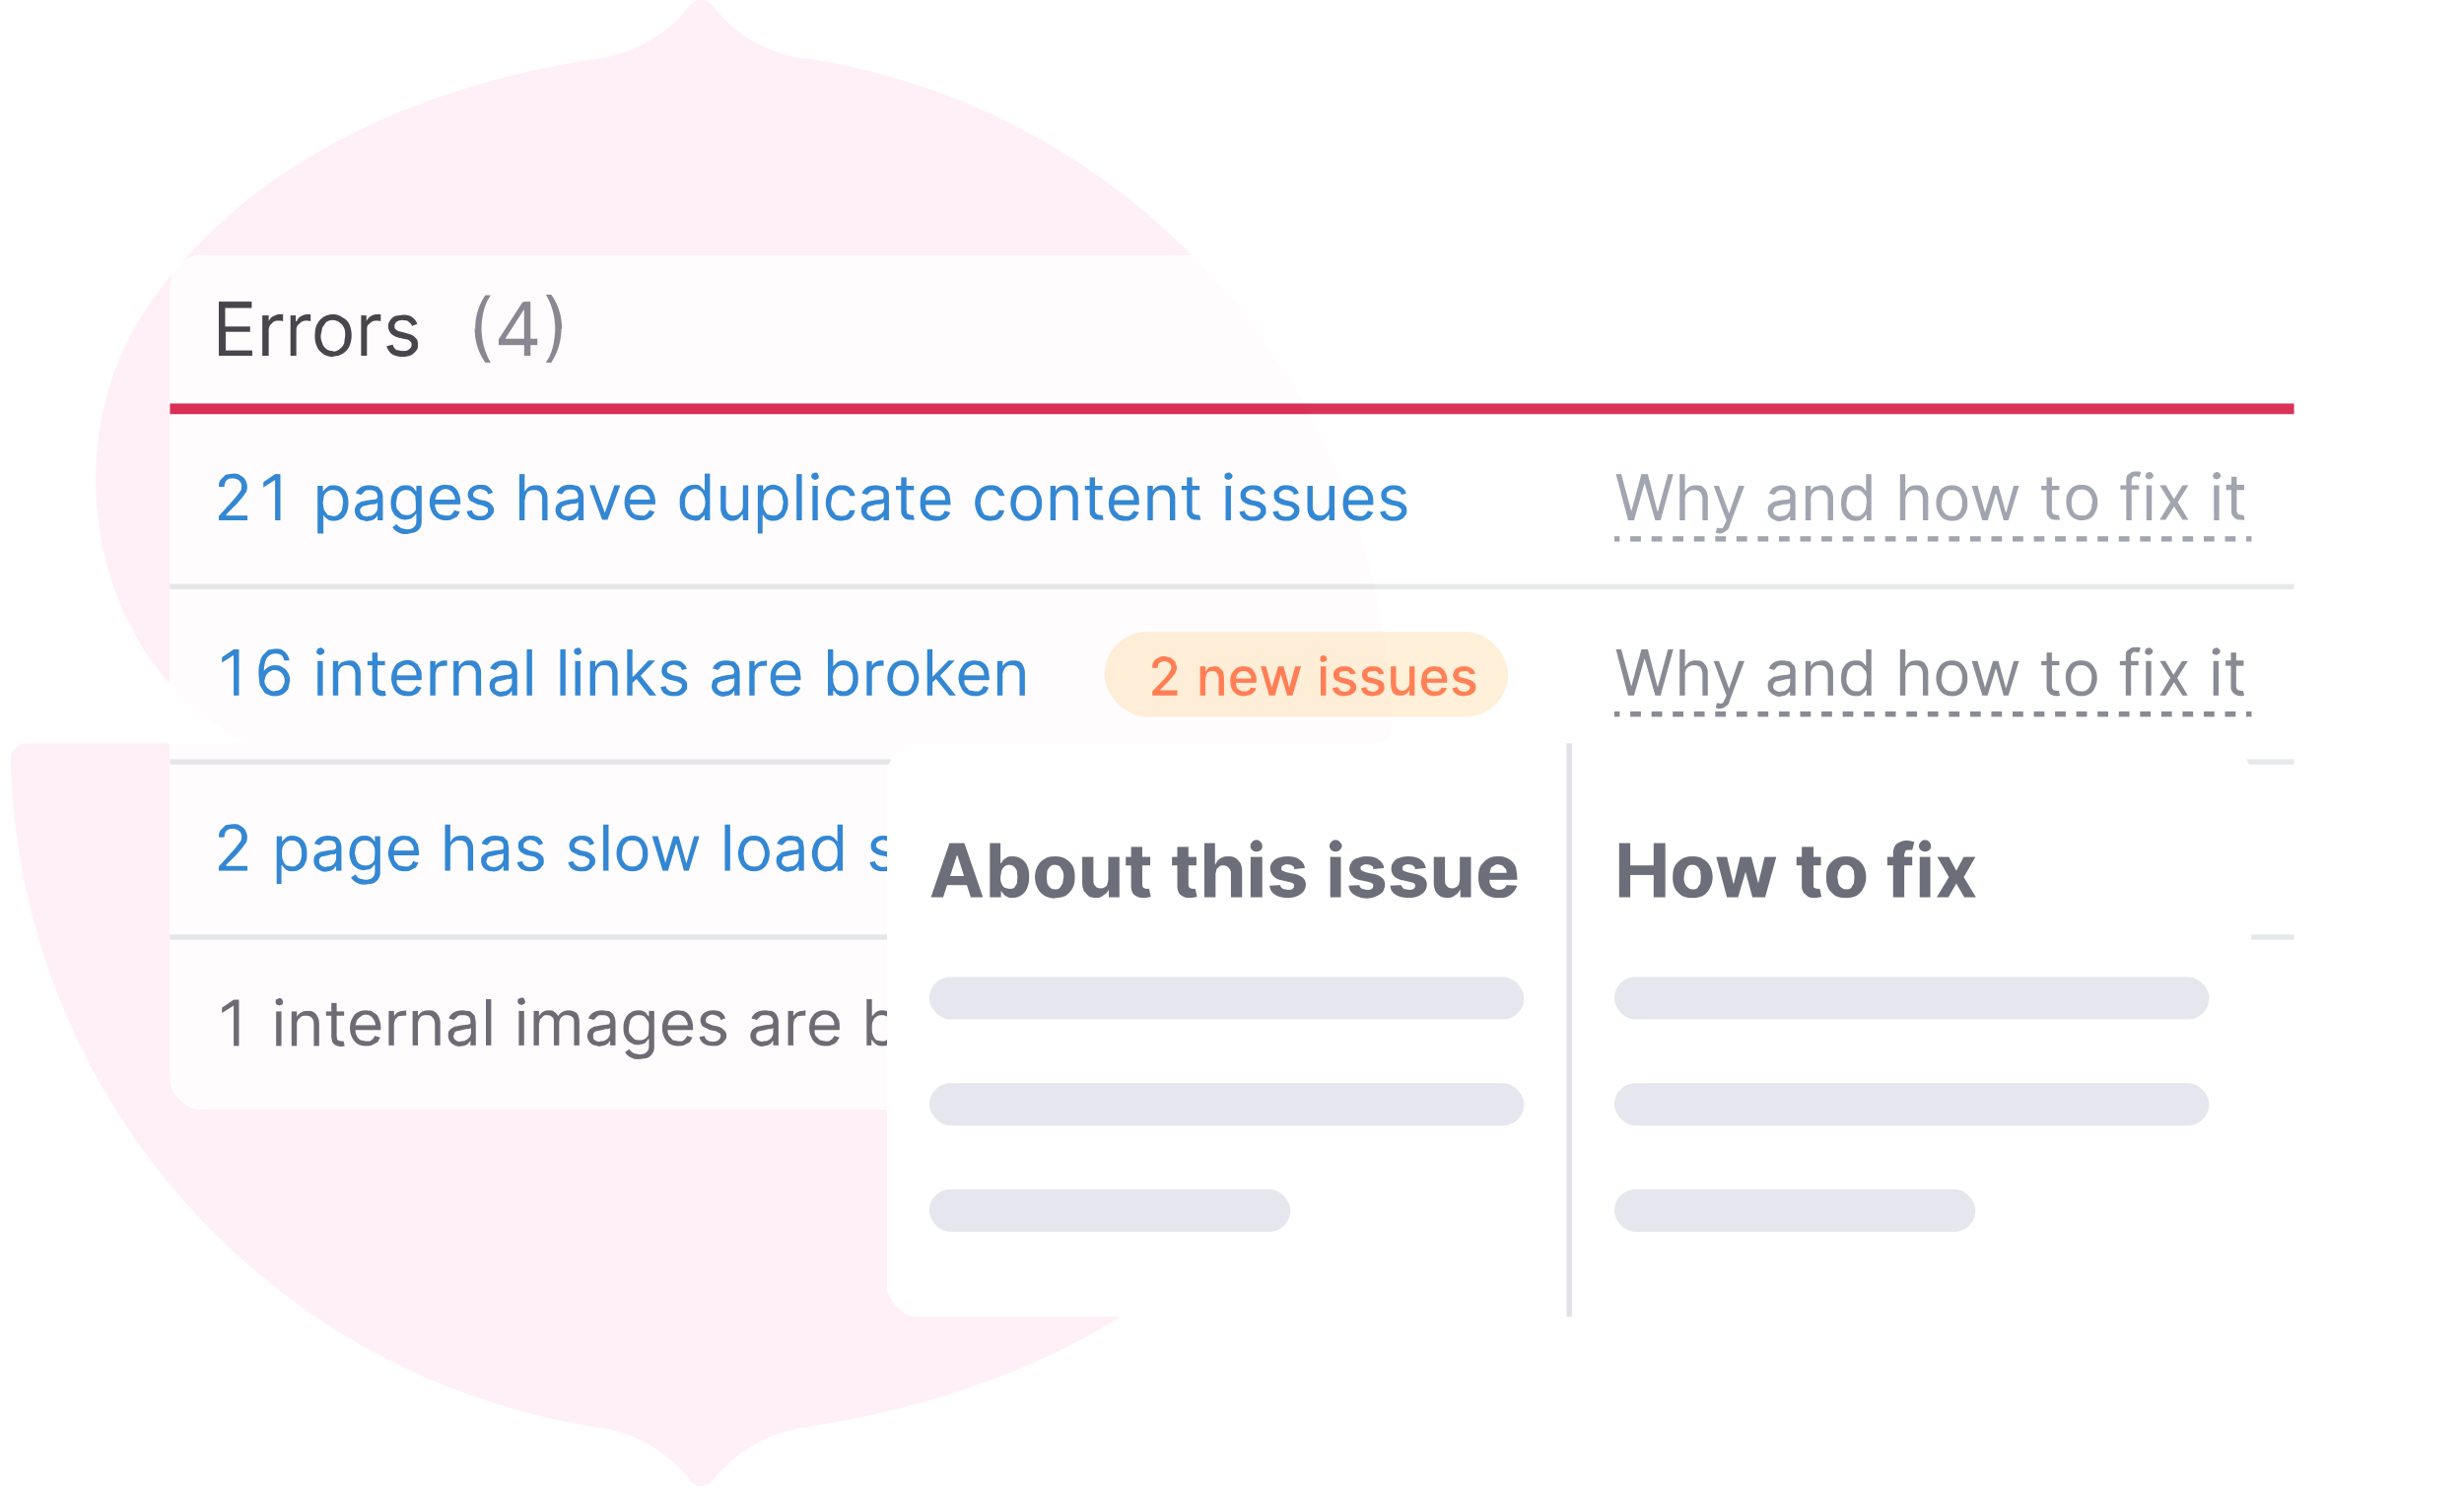 <svg xmlns="http://www.w3.org/2000/svg" width="464" height="280" fill="none"><path fill="#FFF0F7" d="M151.2 11c-6.8-1-13-4.6-17-10a2.7 2.7 0 0 0-4.3 0c-4.2 5.4-10.4 9-17.2 10-35 5.2-67.3 20.4-85.2 47.2-17.9 26.5-9.9 68 19.4 81.8H5.1a3 3 0 0 0-3.1 3c1.5 64 49.2 116.7 111 125.9 6.7 1 12.8 4.6 17 10 1 1.3 3 1.3 4.2 0 4.2-5.4 10.3-9 17-10 35.2-5.2 70.3-20.4 88.9-48.8a56.8 56.8 0 0 0-23-80.2H259a3 3 0 0 0 3.1-3.2c-1.5-64-49-116.6-110.8-125.8Z"/><g filter="url(#a)" opacity=".8"><rect width="400" height="161" x="32" y="40" fill="#fff" rx="6" shape-rendering="crispEdges"/><path fill="#191B23" d="M41.2 59V48.8h6.2V50h-5v3.5h4.7v1h-4.6V58h5v1h-6.3Zm8.2 0v-7.6h1.2v1.1c.2-.4.4-.7.8-.9.4-.2.8-.4 1.2-.4a13.1 13.1 0 0 1 .7 0v1.3a3.4 3.4 0 0 0-.8-.1 2 2 0 0 0-1 .2l-.6.6c-.2.3-.3.6-.3 1V59h-1.2Zm5.3 0v-7.6h1v1.1h.2c.1-.4.4-.7.7-.9.4-.2.8-.4 1.3-.4a13.1 13.1 0 0 1 .6 0v1.3a3.5 3.5 0 0 0-.7-.1 2 2 0 0 0-1 .2l-.7.6c-.2.3-.3.6-.3 1V59h-1.1Zm8 .2c-.7 0-1.3-.2-1.8-.5-.5-.4-1-.8-1.2-1.4-.3-.6-.4-1.3-.4-2 0-.9.1-1.6.4-2.2a3.3 3.3 0 0 1 3-1.9c.7 0 1.3.2 1.8.6.6.3 1 .7 1.3 1.3a5.4 5.4 0 0 1 0 4.1 3.3 3.3 0 0 1-3 1.9Zm0-1c.6 0 1-.2 1.3-.5.4-.3.6-.6.8-1l.2-1.5c0-.5 0-1-.2-1.4-.2-.4-.4-.8-.8-1a2 2 0 0 0-1.3-.5 2 2 0 0 0-1.3.4l-.7 1-.3 1.5c0 .5.1 1 .3 1.4.1.5.4.8.7 1.1.4.3.8.4 1.3.4Zm5.3.8v-7.6h1v1.1a2.2 2.2 0 0 1 2-1.3 13.1 13.1 0 0 1 .7 0v1.3a3.5 3.5 0 0 0-.7-.1 2 2 0 0 0-1 .2l-.7.6c-.2.3-.2.6-.2 1V59H68Zm10.6-6-1 .4a2 2 0 0 0-.3-.5l-.6-.5-.8-.1a2 2 0 0 0-1.2.3 1 1 0 0 0-.4.8c0 .3 0 .5.3.7.2.2.5.3 1 .4l1.1.3c.7.2 1.2.4 1.5.8.4.3.5.7.5 1.3 0 .4 0 .8-.3 1.1-.3.4-.6.7-1 .9-.5.2-1 .3-1.6.3a4 4 0 0 1-2-.5 3 3 0 0 1-1-1.5l1.2-.3c0 .4.3.7.6 1l1.1.2c.6 0 1 0 1.3-.3.4-.3.5-.5.5-.9 0-.2 0-.5-.3-.6-.1-.2-.4-.4-.8-.4l-1.3-.3a3 3 0 0 1-1.5-.8c-.3-.4-.5-.8-.5-1.3s.1-.8.4-1.2a2 2 0 0 1 1-.8l1.4-.2c.7 0 1.3.1 1.8.5.4.3.7.7.9 1.3Z"/><path fill="#6C6E79" d="M89.5 54a10.8 10.8 0 0 1 1.9-6.4h1l-.7 1.2a11.8 11.8 0 0 0-.9 3.3 12.9 12.9 0 0 0 1.6 8.2h-1a10.8 10.8 0 0 1-2-6.4Zm4.4 3v-1.1l4.5-7h.7v1.5h-.5l-3.4 5.3v.1h6V57H94Zm4.8 2V48.8h1.2V59h-1.2Zm7-5a11.6 11.6 0 0 1-1.9 6.3h-1l.7-1.2a11.5 11.5 0 0 0 .9-3.4 12.6 12.6 0 0 0-1.6-8.2h1a10.7 10.7 0 0 1 2 6.4Z"/><path fill="#D1002F" d="M32 68h400v2H32v-2Z"/><path fill="#006DCA" d="M41.2 90v-.8l2.8-3.1a20 20 0 0 0 1.4-1.8l.1-.7a1.4 1.4 0 0 0-.8-1.3 2 2 0 0 0-.8-.2c-.4 0-.7 0-1 .2a1 1 0 0 0-.5.6l-.2.8h-1c0-.5.1-1 .3-1.3l1-1 1.4-.2c.5 0 1 0 1.3.3.4.2.8.5 1 .9a2.6 2.6 0 0 1 .2 2.2l-.7 1-1.1 1.3-2 2v.2h4v.9h-5.4Zm11.6-8.7V90h-1v-7.6l-2.2 1.4v-1l2.2-1.5h1Zm7 11.2v-9h1v1h.1l.3-.4.6-.5a2 2 0 0 1 1-.2 2.6 2.6 0 0 1 2.5 1.6c.2.5.3 1 .3 1.7s-.1 1.3-.3 1.8c-.3.6-.6 1-1 1.2-.4.3-1 .4-1.5.4a2 2 0 0 1-1-.2l-.6-.5-.3-.4v3.5h-1Zm1-5.8L61 88l.7 1 1 .2c.4 0 .8 0 1-.3.3-.2.5-.5.7-.9l.2-1.3c0-.4 0-.8-.2-1.2a2 2 0 0 0-.6-.9 2 2 0 0 0-1.1-.3 1.7 1.7 0 0 0-1.7 1.1l-.2 1.3Zm8.3 3.5-1.2-.3a2 2 0 0 1-.8-.7 2 2 0 0 1-.3-1c0-.4.1-.7.3-1 .1-.2.3-.4.6-.5.2-.2.5-.3.8-.3a10 10 0 0 1 1.8-.3l.6-.1.2-.4c0-.4-.1-.8-.4-1-.2-.2-.6-.3-1-.3-.5 0-.9 0-1.1.3l-.6.6-1-.3a2.3 2.3 0 0 1 1.6-1.4 3.9 3.9 0 0 1 1.8 0l.8.2.6.7c.2.4.3.8.3 1.3V90h-1v-.9l-.4.5a2 2 0 0 1-.7.4l-1 .2Zm.1-1c.4 0 .8 0 1-.2a1.6 1.6 0 0 0 .9-1.4v-.9l-.3.2a4.8 4.8 0 0 1-1 .1 27 27 0 0 0-1.2.3c-.2 0-.4.1-.5.3-.2.1-.3.3-.3.6s.2.6.4.8c.3.2.6.3 1 .3Zm7.4 3.4c-.5 0-1 0-1.3-.2a2.7 2.7 0 0 1-1.4-1.1l.8-.6.3.4.6.4 1 .2c.5 0 1-.1 1.3-.4.3-.2.5-.6.5-1.2v-1.3h-.1l-.3.4-.6.5-1 .2c-.5 0-1-.1-1.4-.4a2 2 0 0 1-1-1c-.3-.5-.4-1.1-.4-1.8s.1-1.3.4-1.8c.2-.5.5-.8 1-1.1.4-.3.8-.4 1.4-.4.4 0 .8 0 1 .2.3.1.5.3.6.5l.3.4h.1v-1h1v6.7c0 .5-.1 1-.4 1.4-.3.3-.6.6-1 .7l-1.4.3Zm0-3.6a1.7 1.7 0 0 0 1.7-1v-1.3l-.1-1.3-.7-.8c-.2-.2-.6-.3-1-.3a1.7 1.7 0 0 0-1.7 1.2l-.2 1.2c0 .4 0 .8.2 1.2l.7.8c.2.2.6.3 1 .3Zm7.4 1a2.8 2.8 0 0 1-2.7-1.6 4 4 0 0 1-.4-1.7c0-.7.1-1.3.4-1.8.2-.5.6-1 1-1.2a3 3 0 0 1 1.6-.4l1 .1a2.5 2.5 0 0 1 1.5 1.6c.2.4.3 1 .3 1.5v.5h-5v-.9h4c0-.4-.1-.7-.3-1a1.7 1.7 0 0 0-1.5-1c-.4 0-.8.2-1 .4a2 2 0 0 0-.7.7l-.3 1v.6c0 .5.1 1 .3 1.3.1.3.4.6.7.8l1 .2h.8l.5-.4.4-.6 1 .3-.5.9-1 .5c-.3.2-.7.2-1.1.2Zm8.8-5.2-.9.3-.2-.5-.5-.3-.7-.2c-.4 0-.7.1-1 .3-.2.2-.4.4-.4.7 0 .3.1.5.3.6l.9.4 1 .2c.5.1 1 .4 1.2.7.3.2.5.6.5 1 0 .5-.1.8-.4 1-.2.4-.5.6-.9.8-.3.2-.8.2-1.3.2a3 3 0 0 1-1.7-.4 2 2 0 0 1-.8-1.3l1-.2c0 .3.2.6.5.8.2.2.6.3 1 .3.5 0 .8-.1 1.1-.3.3-.3.4-.5.4-.8 0-.2 0-.4-.2-.5l-.8-.4-1-.2-1.4-.7c-.2-.3-.4-.7-.4-1.1 0-.4.1-.7.3-1 .2-.3.5-.5.9-.7a3 3 0 0 1 1.2-.2c.7 0 1.2.1 1.5.4.4.3.7.7.8 1.1Zm6 1.2v4h-1v-8.7h1v3.2h.1c.2-.4.4-.6.7-.8.3-.2.8-.3 1.3-.3.4 0 .8 0 1.1.2.4.2.6.5.8.9.2.3.3.8.3 1.3V90h-1v-4c0-.6-.1-1-.4-1.3-.3-.3-.6-.4-1.1-.4-.4 0-.6 0-1 .2a1 1 0 0 0-.5.6 2 2 0 0 0-.2 1Zm8 4c-.3 0-.7 0-1-.2a2 2 0 0 1-.9-.7 2 2 0 0 1-.3-1c0-.4.1-.7.3-1l.5-.5.9-.3a10 10 0 0 1 1.8-.3l.6-.1.2-.4c0-.4-.2-.8-.4-1-.2-.2-.6-.3-1-.3-.5 0-.9 0-1.2.3l-.5.6-1-.3a2.3 2.3 0 0 1 1.6-1.4 3.9 3.9 0 0 1 1.8 0l.8.2.6.7c.2.4.3.8.3 1.3V90h-1v-.9l-.4.5a2 2 0 0 1-.7.4l-1 .2Zm.2-.8c.4 0 .8-.1 1-.3a1.6 1.6 0 0 0 .9-1.4v-.9l-.3.2a4.8 4.8 0 0 1-1 .1 26.1 26.1 0 0 0-1.2.3l-.6.3-.2.6c0 .3.2.6.4.8.3.2.6.3 1 .3Zm9.8-5.8-2.4 6.5h-1l-2.4-6.5h1l1.9 5.2 1.8-5.2h1.1Zm3.9 6.6a2.8 2.8 0 0 1-2.7-1.6 4 4 0 0 1-.4-1.7c0-.7.1-1.3.4-1.8.2-.5.6-1 1-1.2.4-.3 1-.4 1.6-.4l1 .1a2.5 2.5 0 0 1 1.5 1.6c.2.4.3 1 .3 1.5v.5h-5v-.9h4c0-.4-.1-.7-.3-1a1.7 1.7 0 0 0-1.5-1c-.4 0-.8.2-1 .4a2 2 0 0 0-.8.7l-.2 1v.6c0 .5.1 1 .3 1.3.1.3.4.6.7.8l1 .2h.8l.5-.4.4-.6 1 .3-.6.9-.8.5c-.4.2-.8.2-1.2.2Zm10 0a2.6 2.6 0 0 1-2.4-1.6c-.2-.5-.3-1-.3-1.8 0-.6 0-1.2.3-1.7.3-.6.6-1 1-1.2.4-.3 1-.4 1.5-.4.4 0 .7 0 1 .2l.5.5.4.4v-3.2h1V90h-1v-1l-.4.4-.5.5c-.3.2-.6.2-1 .2Zm.2-.9c.4 0 .7 0 1-.3.3-.2.5-.5.6-.9.2-.3.3-.8.3-1.3s-.1-.9-.3-1.3a1.7 1.7 0 0 0-1.7-1.2c-.3 0-.7.2-1 .4a2 2 0 0 0-.6.9c-.2.4-.2.8-.2 1.2 0 .5 0 1 .2 1.3.1.4.3.7.6.9.3.2.7.3 1 .3Zm9-1.9v-3.8h1V90h-1v-1.1h-.1l-.7.8a2 2 0 0 1-1.3.4c-.4 0-.7-.1-1-.3-.4-.2-.6-.4-.8-.8-.2-.4-.3-.8-.3-1.4v-4.1h1v4c0 .5.2.9.4 1.2.3.3.6.4 1 .4a1.7 1.7 0 0 0 1.5-.8c.2-.2.3-.6.3-1Zm2.8 5.2v-9h1v1l.4-.4c.1-.2.3-.4.6-.5a2 2 0 0 1 1-.2A2.6 2.6 0 0 1 148 85c.3.5.4 1 .4 1.7s-.1 1.3-.4 1.8c-.2.6-.5 1-1 1.2-.4.3-.9.4-1.4.4a2 2 0 0 1-1-.2 1 1 0 0 1-.6-.5l-.3-.4h-.1v3.5h-1Zm1-5.8c0 .5 0 1 .2 1.3.1.4.4.7.6 1l1 .2c.5 0 .8 0 1.1-.3.3-.2.5-.5.7-.9l.2-1.3-.2-1.2a2 2 0 0 0-.7-.9c-.3-.2-.6-.3-1-.3a1.7 1.7 0 0 0-1.7 1.1l-.2 1.3Zm7.3-5.4V90h-1v-8.7h1Zm2 8.8v-6.5h1V90h-1Zm.5-7.6-.5-.2a.6.6 0 0 1-.2-.5c0-.2 0-.4.2-.5l.5-.2c.2 0 .3 0 .5.2l.2.5c0 .2 0 .3-.2.5l-.5.2Zm5 7.7c-.6 0-1.2-.1-1.6-.4-.5-.3-.8-.7-1-1.2a4 4 0 0 1-.4-1.7c0-.7.1-1.3.4-1.8a2.6 2.6 0 0 1 2.5-1.6c.5 0 1 0 1.3.2a2.2 2.2 0 0 1 1.3 1.8h-1c0-.3-.2-.5-.5-.8-.2-.2-.6-.3-1-.3s-.8 0-1 .3a2 2 0 0 0-.8.8l-.2 1.3c0 .5 0 1 .2 1.3l.7 1 1 .2.8-.1a1.5 1.5 0 0 0 .8-1h1a2.3 2.3 0 0 1-1.3 1.8l-1.2.2Zm6 0c-.5 0-.9 0-1.2-.2a2 2 0 0 1-.8-.7 2 2 0 0 1-.3-1c0-.4 0-.7.2-1l.6-.5c.3-.2.5-.3.8-.3a10 10 0 0 1 2-.3l.5-.1.1-.4c0-.4 0-.8-.3-1-.2-.2-.6-.3-1-.3-.5 0-1 0-1.2.3l-.6.6-1-.3a2.3 2.3 0 0 1 1.7-1.4 3.9 3.9 0 0 1 1.7 0l.8.2.7.7c.2.4.2.8.2 1.3V90h-1v-.9c0 .2-.2.3-.4.5a2 2 0 0 1-.6.4l-1 .2Zm0-.8c.5 0 .8-.1 1-.3a1.6 1.6 0 0 0 1-1.4v-.9l-.4.2a4.8 4.8 0 0 1-1 .1 27.2 27.2 0 0 0-1.1.3c-.3 0-.4.1-.6.3l-.2.6c0 .3.1.6.4.8.3.2.6.3 1 .3Zm7.6-5.8v.8h-3.4v-.8h3.4Zm-2.4-1.6h1V88l.1.7.4.2.4.1h.4l.2.9a2 2 0 0 1-.7 0 2 2 0 0 1-.8-.1c-.3-.1-.5-.3-.7-.6-.2-.2-.3-.5-.3-.9v-6.5Zm6.6 8.2a2.8 2.8 0 0 1-2.7-1.6 4 4 0 0 1-.3-1.7c0-.7 0-1.3.3-1.8s.6-1 1-1.2a3 3 0 0 1 1.6-.4l1 .1a2.5 2.5 0 0 1 1.6 1.6l.2 1.5v.5h-5v-.9h4c0-.4 0-.7-.2-1a1.7 1.7 0 0 0-1.6-1c-.4 0-.7.2-1 .4a2 2 0 0 0-.7.7c-.2.4-.2.7-.2 1v.6c0 .5 0 1 .2 1.3l.7.8 1.1.2h.7l.6-.4.3-.6 1 .3c0 .3-.3.6-.5.9a2 2 0 0 1-.9.5c-.4.2-.8.2-1.2.2Zm10.3 0c-.6 0-1.2-.1-1.6-.4-.5-.3-.8-.7-1-1.2a4 4 0 0 1-.4-1.7c0-.7.1-1.3.4-1.8.2-.5.6-1 1-1.2a3 3 0 0 1 1.6-.4 2.4 2.4 0 0 1 2.2 1l.4 1h-1l-.6-.8c-.2-.2-.6-.3-1-.3s-.8 0-1 .3a2 2 0 0 0-.7.8 3.4 3.4 0 0 0 0 2.6c.1.4.3.7.6 1l1 .2.8-.1a1.5 1.5 0 0 0 .8-1h1a2.3 2.3 0 0 1-1.3 1.8l-1.2.2Zm6.7 0a3 3 0 0 1-1.6-.4 3 3 0 0 1-1-1.2 4 4 0 0 1-.4-1.7c0-.7.1-1.3.4-1.8.2-.5.6-1 1-1.2a3 3 0 0 1 1.6-.4 2.6 2.6 0 0 1 2.5 1.6c.3.5.4 1 .4 1.8a4 4 0 0 1-.3 1.7c-.3.5-.6 1-1 1.2a3 3 0 0 1-1.6.4Zm0-.9c.4 0 .8 0 1-.3.4-.2.6-.5.7-1 .2-.3.2-.7.2-1.1 0-.5 0-.9-.2-1.3a2 2 0 0 0-.6-.9 2 2 0 0 0-1.1-.3c-.5 0-.8 0-1.1.3a2 2 0 0 0-.7 1l-.2 1.2c0 .4 0 .8.2 1.2.2.4.4.7.7.9.3.2.6.3 1 .3Zm5.5-3.1V90h-1v-6.5h1v1c.2-.4.4-.6.7-.8.3-.2.8-.3 1.2-.3.5 0 .9 0 1.2.2.3.2.6.5.8.9.2.3.3.8.3 1.3V90h-1v-4c0-.6-.2-1-.4-1.3-.3-.3-.7-.4-1.1-.4-.4 0-.7 0-.9.2-.3.1-.4.3-.6.6a2 2 0 0 0-.2 1Zm8.8-2.6v.8h-3.3v-.8h3.3Zm-2.4-1.6h1V88c0 .3 0 .5.2.7l.3.2.4.1h.5l.2.9a2.1 2.1 0 0 1-.8 0 2 2 0 0 1-.8-.1c-.3-.1-.5-.3-.7-.6-.2-.2-.3-.5-.3-.9v-6.5Zm6.6 8.2a2.8 2.8 0 0 1-2.7-1.6 4 4 0 0 1-.3-1.7c0-.7.1-1.3.4-1.8.2-.5.5-1 1-1.2a3.1 3.1 0 0 1 2.6-.3 2.5 2.5 0 0 1 1.5 1.6c.2.4.2 1 .2 1.5v.5h-5v-.9h4c0-.4 0-.7-.2-1a1.7 1.7 0 0 0-1.6-1c-.4 0-.7.2-1 .4a2 2 0 0 0-.7.7l-.2 1v.6c0 .5 0 1 .2 1.3l.8.8 1 .2h.8l.5-.4.4-.6 1 .3-.6.9a2 2 0 0 1-.9.5c-.3.2-.7.2-1.2.2Zm5.3-4V90h-1v-6.5h1v1c.2-.4.4-.6.7-.8.3-.2.7-.3 1.2-.3s.9 0 1.2.2c.3.2.6.5.8.9.2.3.3.8.3 1.3V90h-1v-4c0-.6-.2-1-.4-1.3-.3-.3-.7-.4-1.1-.4-.4 0-.7 0-1 .2a1 1 0 0 0-.5.6 2 2 0 0 0-.2 1Zm8.8-2.6v.8h-3.4v-.8h3.4Zm-2.4-1.6h1V88c0 .3 0 .5.2.7l.3.2.4.1h.5l.2.9a2.1 2.1 0 0 1-.8 0 2 2 0 0 1-.8-.1c-.3-.1-.5-.3-.7-.6-.2-.2-.3-.5-.3-.9v-6.5Zm7.3 8.1v-6.5h1V90h-1Zm.5-7.6-.5-.2a.6.6 0 0 1-.2-.5c0-.2 0-.4.2-.5l.5-.2c.2 0 .4 0 .5.2.2.1.3.3.3.5s-.1.3-.3.5l-.5.2Zm7 2.5-.9.3-.2-.5-.5-.3-.7-.2c-.4 0-.7.1-1 .3-.3.2-.4.4-.4.7 0 .3 0 .5.3.6l.8.4 1 .2c.6.1 1 .4 1.3.7.3.2.4.6.4 1 0 .5 0 .8-.3 1-.2.4-.5.6-.9.8-.4.2-.8.2-1.3.2a3 3 0 0 1-1.7-.4 2 2 0 0 1-.8-1.3l1-.2c0 .3.2.6.5.8.2.2.5.3 1 .3.4 0 .8-.1 1-.3.4-.3.5-.5.5-.8 0-.2 0-.4-.2-.5l-.8-.4-1-.2a3 3 0 0 1-1.4-.7c-.3-.3-.4-.7-.4-1.1 0-.4 0-.7.3-1 .2-.3.5-.5.9-.7a3 3 0 0 1 1.2-.2c.6 0 1.2.1 1.5.4.4.3.7.7.8 1.1Zm6.3 0-1 .3c0-.2 0-.3-.2-.5l-.4-.3-.7-.2c-.4 0-.8.1-1 .3-.3.2-.4.4-.4.7 0 .3 0 .5.2.6l.9.4 1 .2c.5.1 1 .4 1.3.7.3.2.4.6.4 1 0 .5-.1.8-.3 1-.2.4-.5.6-1 .8-.3.2-.7.2-1.3.2a3 3 0 0 1-1.6-.4 2 2 0 0 1-.8-1.3l1-.2c0 .3.2.6.4.8.3.2.6.3 1 .3.5 0 .9-.1 1.1-.3.3-.3.5-.5.5-.8 0-.2-.1-.4-.3-.5-.1-.2-.4-.3-.7-.4l-1.1-.2c-.6-.2-1-.4-1.3-.7-.3-.3-.4-.7-.4-1.1 0-.4 0-.7.3-1l.8-.7a3 3 0 0 1 1.3-.2c.6 0 1.1.1 1.5.4.4.3.6.7.8 1.1Zm5.7 2.4v-3.8h1V90h-1v-1.1l-.7.8a2 2 0 0 1-1.3.4c-.4 0-.7-.1-1-.3-.4-.2-.6-.4-.8-.8-.2-.4-.3-.8-.3-1.4v-4.1h1v4c0 .5.2.9.4 1.2.3.3.6.4 1 .4a1.7 1.7 0 0 0 1.7-1.8Zm5.6 2.8a2.8 2.8 0 0 1-2.7-1.6 4 4 0 0 1-.3-1.7c0-.7.1-1.3.3-1.8.3-.5.6-1 1-1.2a3 3 0 0 1 1.6-.4l1 .1a2.5 2.5 0 0 1 1.6 1.6c.2.4.2 1 .2 1.5v.5h-5v-.9h4c0-.4 0-.7-.2-1a1.7 1.7 0 0 0-1.6-1c-.4 0-.7.2-1 .4a2 2 0 0 0-.7.7l-.2 1v.6c0 .5 0 1 .2 1.3l.8.8 1 .2h.7l.6-.4.4-.6 1 .3-.6.9a2 2 0 0 1-.9.5c-.3.2-.7.2-1.2.2Zm9-5.2-1 .3-.2-.5-.5-.3-.7-.2c-.4 0-.7.1-1 .3-.3.2-.4.4-.4.7 0 .3 0 .5.3.6l.8.4 1 .2c.6.1 1 .4 1.3.7.3.2.4.6.4 1 0 .5 0 .8-.3 1-.2.4-.5.6-.9.8-.4.2-.8.2-1.3.2a3 3 0 0 1-1.7-.4 2 2 0 0 1-.8-1.3l1-.2c0 .3.2.6.5.8.2.2.5.3 1 .3.4 0 .8-.1 1-.3.3-.3.5-.5.5-.8 0-.2 0-.4-.3-.5-.1-.2-.4-.3-.7-.4l-1-.2a3 3 0 0 1-1.4-.7c-.3-.3-.4-.7-.4-1.1 0-.4 0-.7.3-1 .2-.3.5-.5.9-.7a3 3 0 0 1 1.2-.2c.6 0 1.1.1 1.5.4.4.3.7.7.8 1.1Z"/><path fill="#8A8E9B" fill-rule="evenodd" d="M305 94h-1v-1h1v1Zm4 0h-2v-1h2v1Zm4 0h-2v-1h2v1Zm4 0h-2v-1h2v1Zm4 0h-2v-1h2v1Zm4 0h-2v-1h2v1Zm4 0h-2v-1h2v1Zm4 0h-2v-1h2v1Zm4 0h-2v-1h2v1Zm4 0h-2v-1h2v1Zm4 0h-2v-1h2v1Zm4 0h-2v-1h2v1Zm4 0h-2v-1h2v1Zm4 0h-2v-1h2v1Zm4 0h-2v-1h2v1Zm4 0h-2v-1h2v1Zm4 0h-2v-1h2v1Zm4 0h-2v-1h2v1Zm4 0h-2v-1h2v1Zm4 0h-2v-1h2v1Zm4 0h-2v-1h2v1Zm4 0h-2v-1h2v1Zm4 0h-2v-1h2v1Zm4 0h-2v-1h2v1Zm4 0h-2v-1h2v1Zm4 0h-2v-1h2v1Zm4 0h-2v-1h2v1Zm4 0h-2v-1h2v1Zm4 0h-2v-1h2v1Zm4 0h-2v-1h2v1Zm3 0h-1v-1h1v1Z" clip-rule="evenodd"/><path fill="#8A8E9B" d="m306.6 90-2.3-8.7h1l1.9 7 1.9-7h1.2l1.8 7h.1l1.9-7h1l-2.4 8.7h-1l-2-7-2 7h-1Zm10.7-4v4h-1v-8.7h1v3.2h.1c.2-.4.4-.6.7-.8.3-.2.7-.3 1.2-.3s.9 0 1.2.2c.3.2.6.5.8.9.2.3.3.8.3 1.3V90h-1v-4c0-.6-.2-1-.4-1.3-.3-.3-.7-.4-1.2-.4-.3 0-.6 0-.8.2-.3.1-.5.3-.7.6a2 2 0 0 0-.2 1Zm6.5 6.5a2.2 2.2 0 0 1-.7-.2l.2-.9.7.1c.2 0 .3 0 .5-.2l.4-.8.2-.5-2.4-6.5h1l1.9 5.2 1.8-5.2h1.1l-2.8 7.5c0 .3-.2.6-.4.8l-.7.5a2 2 0 0 1-.8.2Zm11.3-2.3c-.4 0-.7-.1-1-.3a2 2 0 0 1-.9-.7 2 2 0 0 1-.3-1c0-.4 0-.7.2-1l.6-.5c.3-.2.5-.3.8-.3a10 10 0 0 1 2-.3l.5-.1.1-.4c0-.4 0-.8-.3-1-.2-.2-.6-.3-1-.3-.5 0-.9 0-1.2.3l-.5.6-1-.3.7-1 1-.4a3.9 3.9 0 0 1 1.7 0l.7.2.7.7c.2.4.2.8.2 1.3V90h-1v-.9c0 .2-.2.3-.4.5a2 2 0 0 1-.6.4l-1 .2Zm.2-1c.4 0 .7 0 1-.2a1.6 1.6 0 0 0 .8-1.4v-.9l-.2.2a4.7 4.7 0 0 1-1 .1 27.6 27.6 0 0 0-1.2.3c-.3 0-.4.1-.6.3l-.2.6c0 .3.1.6.4.8.3.2.6.3 1 .3Zm5.7-3.1V90h-1v-6.5h1v1c.2-.4.4-.6.7-.8l1.2-.3c.5 0 .9 0 1.2.2.3.2.6.5.8.9.2.3.3.8.3 1.3V90h-1v-4c0-.6-.2-1-.4-1.3-.3-.3-.7-.4-1.1-.4-.4 0-.6 0-.9.2-.3.1-.4.3-.6.6a2 2 0 0 0-.2 1Zm8.5 4a2.6 2.6 0 0 1-2.5-1.6c-.2-.5-.3-1-.3-1.8 0-.6.1-1.2.3-1.7.3-.6.6-1 1-1.2.5-.3 1-.4 1.5-.4.4 0 .8 0 1 .2.3.1.4.3.6.5l.3.4v-3.2h1V90h-.9v-1h-.1l-.3.4-.6.5a2 2 0 0 1-1 .2Zm.1-.9c.4 0 .8 0 1-.3.3-.2.5-.5.7-.9l.2-1.3c0-.5 0-.9-.2-1.3l-.7-.8c-.2-.2-.6-.3-1-.3s-.8 0-1 .3a2 2 0 0 0-.7.9l-.2 1.2c0 .5 0 1 .2 1.3.2.4.4.7.7.9.2.2.6.3 1 .3Zm9.2-3.1V90h-1v-8.7h1v3.2h.1c.2-.4.4-.6.7-.8.3-.2.7-.3 1.2-.3s.9 0 1.2.2c.4.2.6.5.8.9.2.3.3.8.3 1.3V90h-1v-4c0-.6-.2-1-.4-1.3-.3-.3-.7-.4-1.1-.4-.4 0-.7 0-1 .2a1 1 0 0 0-.5.6 2 2 0 0 0-.3 1Zm8.8 4a3 3 0 0 1-1.6-.4 3 3 0 0 1-1-1.2 4 4 0 0 1-.4-1.7c0-.7.1-1.3.4-1.8.2-.5.6-1 1-1.2a3 3 0 0 1 1.6-.4 2.6 2.6 0 0 1 2.5 1.6c.3.5.4 1 .4 1.8a4 4 0 0 1-.3 1.7c-.3.5-.6 1-1 1.2a3 3 0 0 1-1.6.4Zm0-.9c.4 0 .8 0 1-.3.4-.2.6-.5.7-1 .2-.3.2-.7.2-1.1 0-.5 0-.9-.2-1.3a2 2 0 0 0-.6-.9 2 2 0 0 0-1.1-.3c-.5 0-.8 0-1.1.3a2 2 0 0 0-.7 1l-.2 1.2c0 .4 0 .8.2 1.2.2.4.4.7.7.9.3.2.6.3 1 .3Zm5.7.8-2-6.5h1.1l1.4 5 1.5-5h1l1.4 5h.1l1.4-5h1l-2 6.5h-.9l-1.4-5h-.1l-1.5 5h-1Zm14.5-6.5v.8h-3.4v-.8h3.4Zm-2.4-1.6h1V88c0 .3 0 .5.2.7 0 .1.1.2.3.2l.4.1a1.8 1.8 0 0 0 .4 0l.2.9a2 2 0 0 1-.7 0 2 2 0 0 1-.8-.1c-.3-.1-.5-.3-.7-.6-.2-.2-.3-.5-.3-.9v-6.5ZM392 90a2.6 2.6 0 0 1-2.5-1.6 4 4 0 0 1-.4-1.7c0-.7 0-1.3.3-1.8s.6-1 1-1.2a3 3 0 0 1 1.6-.4 3 3 0 0 1 1.6.4c.4.3.8.7 1 1.2.3.5.4 1 .4 1.8a4 4 0 0 1-.4 1.7c-.2.5-.6 1-1 1.2a3 3 0 0 1-1.6.4Zm0-.9c.5 0 .8 0 1.1-.3.3-.2.5-.5.7-1l.2-1.1c0-.5 0-.9-.2-1.3a2 2 0 0 0-.7-.9c-.3-.2-.6-.3-1-.3-.5 0-.9 0-1.2.3a2 2 0 0 0-.6 1c-.2.3-.2.7-.2 1.2 0 .4 0 .8.2 1.2.1.4.3.7.6.9.3.2.7.3 1.1.3Zm10.8-5.7v.8h-3.5v-.8h3.5Zm-2.4 6.5v-7.4c0-.4 0-.7.2-1l.7-.5c.3-.2.6-.2.9-.2a2.5 2.5 0 0 1 1 .1l-.3.9h-.3l-.3-.1c-.3 0-.6 0-.7.3-.2.1-.2.4-.2.7V90h-1Zm3.8 0v-6.5h1V90h-1Zm.5-7.6-.5-.2a.6.6 0 0 1-.2-.5l.2-.5.5-.2c.2 0 .4 0 .5.2.2.1.3.3.3.5s-.1.3-.3.5l-.5.2Zm3.1 1 1.6 2.7 1.6-2.6h1.1l-2 3.2 2 3.3H411l-1.6-2.5-1.6 2.5h-1.1l2-3.3-2-3.2h1.1Zm9.1 6.6v-6.5h1V90h-1Zm.5-7.6-.5-.2a.6.6 0 0 1-.2-.5l.2-.5.5-.2c.2 0 .4 0 .5.2.2.1.3.3.3.5s-.1.3-.3.5l-.5.2Zm5.2 1v1h-3.4v-1h3.4Zm-2.4-1.5h1V88c0 .3 0 .5.2.7 0 .1.1.2.3.2l.4.1h.4l.2.9a2 2 0 0 1-.7 0 2 2 0 0 1-.8-.1c-.3-.1-.5-.3-.7-.6-.2-.2-.3-.5-.3-.9v-6.5Z"/><path fill="#DEE3E5" d="M32 102h400v1H32v-1Z"/><path fill="#006DCA" d="M45 114.3v8.7h-1v-7.6l-2.2 1.4v-1l2.2-1.5h1Zm6.7 8.8c-.4 0-.7 0-1-.2-.4-.1-.8-.3-1-.6l-.8-1.3-.2-2c0-.8 0-1.5.2-2 .1-.7.3-1.2.6-1.6l1-1 1.3-.2c.5 0 1 0 1.3.2a2.8 2.8 0 0 1 1.4 2h-1a2 2 0 0 0-.5-1c-.3-.2-.7-.3-1.2-.3a2 2 0 0 0-1.6.9c-.3.6-.5 1.4-.5 2.4a2.5 2.5 0 0 1 2.2-1.1c.5 0 1 .1 1.3.4.5.2.8.6 1 1 .3.4.4 1 .4 1.5l-.3 1.5a2.8 2.8 0 0 1-2.6 1.4Zm0-1c.4 0 .7 0 1-.2.3-.2.5-.4.6-.7.2-.3.3-.6.3-1a2 2 0 0 0-.9-1.7c-.3-.2-.6-.3-1-.3-.2 0-.5 0-.7.2a2 2 0 0 0-1 1l-.2.8a2 2 0 0 0 1 1.7c.2.2.5.3 1 .3Zm8.1.9v-6.5h1v6.5h-1Zm.5-7.6-.5-.2a.6.6 0 0 1-.2-.5l.2-.5.5-.2c.2 0 .4 0 .5.2.2.1.3.3.3.5s-.1.3-.3.5l-.5.2Zm3.4 3.7v3.9h-1v-6.5h1v1c.2-.4.4-.6.7-.8l1.2-.3c.5 0 .9 0 1.2.2.3.2.6.5.8.9.2.3.3.8.3 1.3v4.2h-1v-4c0-.6-.2-1-.4-1.3-.3-.3-.7-.4-1.1-.4-.4 0-.6 0-.9.2-.3.1-.4.3-.6.6a2 2 0 0 0-.2 1Zm8.8-2.6v.8h-3.3v-.8h3.3Zm-2.4-1.6h1v6.2c0 .3 0 .5.2.7l.3.2.4.1h.5l.2.9a2.2 2.2 0 0 1-1.6-.1c-.3-.1-.5-.3-.7-.6-.2-.2-.3-.5-.3-.9v-6.5Zm6.6 8.2a3 3 0 0 1-1.6-.4c-.5-.3-.8-.7-1-1.2a4 4 0 0 1-.4-1.7c0-.7.1-1.3.4-1.8.2-.5.5-1 1-1.2a3 3 0 0 1 2.6-.3l.9.6.6 1c.2.4.2 1 .2 1.5v.5h-5v-.9h4c0-.4 0-.7-.2-1a1.7 1.7 0 0 0-1.6-1c-.4 0-.7.2-1 .4a2 2 0 0 0-.7.7l-.2 1v.6c0 .5 0 1 .2 1.3l.8.8 1 .2h.8l.5-.4.4-.6 1 .3-.6.9a2 2 0 0 1-.9.5c-.3.2-.7.2-1.2.2Zm4.3-.1v-6.5h1v1c.1-.4.4-.6.7-.8.3-.2.6-.3 1-.3a10.8 10.8 0 0 1 .5 0v1a3.3 3.3 0 0 0-.6 0l-.8.1c-.3.2-.5.3-.6.6l-.2.8v4.1h-1Zm5.4-4v4h-1v-6.5h1v1h.1c.2-.4.4-.6.7-.8.3-.2.7-.3 1.2-.3.4 0 .8 0 1.2.2.3.2.6.5.7.9.2.3.3.8.3 1.3v4.2h-1v-4c0-.6-.1-1-.4-1.3-.3-.3-.6-.4-1-.4s-.7 0-1 .2a1 1 0 0 0-.5.6 2 2 0 0 0-.3 1Zm8 4.2a2 2 0 0 1-1.1-.3 2 2 0 0 1-.8-.7 2 2 0 0 1-.3-1c0-.4 0-.7.2-1 .1-.2.3-.4.6-.5.2-.2.5-.3.8-.3a10.1 10.1 0 0 1 1.9-.3l.5-.1.2-.4c0-.4-.1-.8-.4-1-.2-.2-.5-.3-1-.3s-.9 0-1.1.3l-.6.6-1-.3a2.3 2.3 0 0 1 1.7-1.4 3.9 3.9 0 0 1 1.7 0c.3 0 .5 0 .8.2.2.2.5.4.6.7.2.4.3.8.3 1.3v4.3h-1v-.9l-.4.5a2 2 0 0 1-.6.4l-1 .2Zm.1-1c.4 0 .8 0 1-.2a1.6 1.6 0 0 0 .9-1.4v-.9l-.3.2h-.5a21 21 0 0 1-1.7.4c-.2 0-.4.1-.5.3-.2.1-.2.3-.2.6s0 .6.3.8c.3.2.6.3 1 .3Zm5.7-8v8.8h-1v-8.7h1Zm6.3 0v8.8h-1v-8.7h1Zm1.8 8.8v-6.5h1v6.5h-1Zm.5-7.6-.5-.2a.6.6 0 0 1-.2-.5c0-.2 0-.4.2-.5l.5-.2c.2 0 .4 0 .5.2l.2.5c0 .2 0 .3-.2.5l-.5.2Zm3.3 3.7v3.9h-1v-6.5h1v1h.1c.1-.4.4-.6.7-.8.3-.2.7-.3 1.2-.3.4 0 .8 0 1.2.2.3.2.6.5.7.9.2.3.3.8.3 1.3v4.2h-1v-4c0-.6-.1-1-.4-1.3-.3-.3-.6-.4-1-.4s-.7 0-1 .2a1 1 0 0 0-.5.6 2 2 0 0 0-.3 1Zm7 1.5v-1.2h.2l2.8-3h1.3l-3 3.1h-.1l-1.2 1.1Zm-1 2.4v-8.7h1v8.7h-1Zm4.2 0-2.5-3.2.7-.7 3.1 3.9h-1.3Zm7-5-.9.2-.2-.5-.5-.3-.7-.2c-.4 0-.7.1-1 .3-.3.2-.4.4-.4.7 0 .3.1.5.3.6l.8.4 1 .2c.6.1 1 .4 1.3.7.3.2.4.6.4 1 0 .5 0 .8-.3 1-.2.4-.5.6-.9.8-.4.2-.8.2-1.3.2a3 3 0 0 1-1.7-.4 2 2 0 0 1-.8-1.3l1-.2c0 .3.2.6.5.8.2.2.6.3 1 .3s.8-.1 1-.3c.4-.3.5-.5.5-.8 0-.2 0-.4-.2-.5l-.8-.4-1-.2a3 3 0 0 1-1.4-.7c-.3-.3-.4-.7-.4-1.1 0-.4.1-.7.3-1 .2-.3.5-.5.9-.7a3 3 0 0 1 1.2-.2c.7 0 1.2.1 1.5.4.4.3.7.7.8 1.1Zm7 5.2c-.5 0-.8-.1-1.2-.3a2 2 0 0 1-.8-.7 2 2 0 0 1-.3-1l.2-1 .6-.5.9-.3a10.1 10.1 0 0 1 1.8-.3l.6-.1.2-.4c0-.4-.2-.8-.4-1-.2-.2-.6-.3-1-.3-.5 0-.9 0-1.2.3l-.5.6-1-.3a2.3 2.3 0 0 1 1.6-1.4 3.9 3.9 0 0 1 1.8 0c.2 0 .5 0 .8.2l.6.7c.2.4.3.8.3 1.3v4.3h-1v-.9h-.1c0 .2-.2.3-.3.5a2 2 0 0 1-.7.4l-1 .2Zm.1-1c.4 0 .7 0 1-.2a1.6 1.6 0 0 0 .9-1.4v-.9l-.3.2h-.5a20.7 20.7 0 0 1-1.7.4l-.6.3-.2.6c0 .3.2.6.4.8.3.2.6.3 1 .3Zm4.7.8v-6.5h1v1a1.9 1.9 0 0 1 1.7-1 10.9 10.9 0 0 1 .6-.1v1a3.3 3.3 0 0 0-.6 0l-.9.1-.6.6-.2.8v4.1h-1Zm7 .1a3 3 0 0 1-1.6-.4c-.5-.3-.8-.7-1-1.2a4 4 0 0 1-.4-1.7c0-.7 0-1.3.3-1.8s.6-1 1-1.2a3 3 0 0 1 1.6-.4l1 .1a2.5 2.5 0 0 1 1.6 1.6l.2 1.5v.5h-5v-.9h4c0-.4 0-.7-.2-1a1.7 1.7 0 0 0-1.6-1c-.4 0-.7.2-1 .4a2 2 0 0 0-.7.7c-.2.4-.2.7-.2 1v.6c0 .5 0 1 .2 1.3l.7.8 1.1.2h.7l.6-.4.3-.6 1 .3c0 .3-.3.6-.5.9a2 2 0 0 1-.9.5c-.4.2-.8.2-1.2.2Zm7.8-.1v-8.7h1v3.2l.4-.4a1.8 1.8 0 0 1 1.5-.7 2.6 2.6 0 0 1 2.5 1.6c.2.5.3 1 .3 1.7s0 1.3-.3 1.8c-.3.6-.6 1-1 1.2-.4.3-.9.4-1.4.4-.5 0-.8 0-1-.2a1 1 0 0 1-.6-.5l-.4-.4v1h-1Zm1-3.3c0 .5 0 1 .2 1.3.1.4.3.7.6 1l1 .2c.4 0 .8 0 1-.3.4-.2.6-.5.7-.9.2-.4.2-.8.2-1.3 0-.4 0-.8-.2-1.2a2 2 0 0 0-.6-.9 2 2 0 0 0-1-.3 1.7 1.7 0 0 0-1.7 1.1c-.2.4-.3.8-.3 1.3Zm6.3 3.3v-6.5h1v1c.1-.4.3-.6.7-.8.3-.2.6-.3 1-.3a10.9 10.9 0 0 1 .5 0v1a3.3 3.3 0 0 0-.6 0l-.8.1c-.3.2-.5.3-.6.6-.2.2-.2.5-.2.8v4.1h-1Zm6.9.1a3 3 0 0 1-1.6-.4 3 3 0 0 1-1-1.2 4 4 0 0 1-.4-1.7c0-.7.2-1.3.4-1.8.3-.5.6-1 1-1.2a3 3 0 0 1 1.6-.4c.6 0 1.1.1 1.5.4.5.3.8.7 1 1.2a4 4 0 0 1 0 3.6c-.2.4-.5.8-1 1.1-.4.3-1 .4-1.5.4Zm0-.9c.4 0 .8 0 1.1-.3.3-.2.5-.5.6-1 .2-.3.3-.7.3-1.1 0-.5-.1-.9-.3-1.3a2 2 0 0 0-.6-.9 2 2 0 0 0-1.1-.3c-.5 0-.8 0-1.1.3a2 2 0 0 0-.7 1l-.2 1.2.2 1.2c.2.4.4.7.7.9.3.2.6.3 1 .3Zm5.4-1.6v-1.2h.2l2.9-3h1.2l-3 3.1h-.1l-1.2 1.1Zm-.9 2.4v-8.7h1v8.7h-1Zm4.2 0-2.6-3.2.7-.7 3.1 3.9h-1.2Zm4.8.1a3 3 0 0 1-1.6-.4c-.5-.3-.8-.7-1-1.2a4 4 0 0 1-.5-1.7c0-.7.2-1.3.4-1.8.3-.5.6-1 1-1.2a3 3 0 0 1 1.6-.4l1 .1a2.5 2.5 0 0 1 1.6 1.6l.2 1.5v.5h-5v-.9h4c0-.4 0-.7-.2-1a1.7 1.7 0 0 0-1.6-1c-.4 0-.8.2-1 .4a2 2 0 0 0-.7.7c-.2.4-.2.7-.2 1v.6c0 .5 0 1 .2 1.3l.7.8 1.1.2h.7l.6-.4.3-.6 1 .3-.5.9c-.3.2-.5.4-.9.5-.4.2-.8.2-1.2.2Zm5.2-4v3.9h-1v-6.5h1v1c.2-.4.5-.6.8-.8.3-.2.7-.3 1.2-.3.4 0 .8 0 1.2.2.3.2.6.5.7.9.2.3.3.8.3 1.3v4.2h-1v-4c0-.6-.1-1-.4-1.3-.3-.3-.6-.4-1-.4s-.7 0-1 .2a1 1 0 0 0-.5.6 2 2 0 0 0-.3 1Z"/><rect width="76" height="16" x="208" y="111" fill="#FEECCF" rx="8"/><path fill="#FF622D" d="M217 123v-.8l2.4-2.5a13.9 13.9 0 0 0 1-1.4l.2-.6-.2-.6-.5-.4-.6-.2-.7.2a1 1 0 0 0-.5.5l-.1.6h-1c0-.4 0-.8.2-1.1.2-.4.5-.6.9-.8.3-.2.7-.3 1.2-.3l1.2.3.8.7.3 1c0 .4 0 .6-.2.9 0 .2-.2.5-.5.8-.2.4-.6.7-1 1.2l-1.5 1.5h3.3v1H217Zm10-3.2v3.2h-1v-5.5h1v1l.6-.8 1-.2c.4 0 .7 0 1 .2l.7.7.2 1.1v3.5h-1v-3.3c0-.4-.2-.7-.4-1a1 1 0 0 0-.8-.3c-.3 0-.5 0-.7.2-.2 0-.3.2-.4.4l-.2.8Zm7.3 3.3c-.6 0-1-.1-1.4-.3-.4-.3-.7-.6-.9-1-.2-.4-.3-1-.3-1.5s0-1 .3-1.5c.2-.4.5-.7.9-1 .4-.2.8-.3 1.3-.3l.9.1a2.2 2.2 0 0 1 1.3 1.4c.2.3.2.7.2 1.2v.4h-4.3v-.8h3.3c0-.3 0-.5-.2-.7a1.3 1.3 0 0 0-1.2-.7c-.3 0-.5 0-.8.2l-.5.5-.2.8v.6l.2 1c.2.2.3.4.6.5.2.2.5.2.8.2h.5l.5-.3.2-.4 1 .1c0 .3-.2.6-.4.8-.2.2-.4.4-.8.5l-1 .2Zm4.7-.1-1.6-5.5h1l1.1 4 1.2-4h1l1.1 4 1.1-4h1.1l-1.6 5.5h-1l-1.2-4-1.1 4H239Zm9.7 0v-5.5h1v5.5h-1Zm.5-6.3c-.2 0-.3 0-.5-.2a.6.6 0 0 1-.1-.4l.1-.5.5-.2.5.2.2.5c0 .1 0 .3-.2.4l-.5.2Zm6 2.2-.9.1-.2-.3a1 1 0 0 0-.3-.3h-.6l-.7.1c-.2.2-.3.3-.3.5s0 .4.2.5l.6.2.9.2c.5.2.9.3 1.1.6a1.3 1.3 0 0 1 .1 1.8c-.2.3-.5.4-.8.6l-1.2.2c-.6 0-1-.1-1.5-.4-.3-.2-.6-.6-.7-1.1l1-.2.5.7.7.2c.4 0 .7-.1.9-.3.2-.1.3-.3.3-.5s0-.3-.2-.4l-.6-.3-1-.2-1-.5c-.3-.3-.4-.6-.4-1 0-.3 0-.6.3-.9.1-.2.4-.4.7-.5.3-.2.7-.2 1.1-.2.6 0 1 .1 1.4.4.3.2.6.6.7 1Zm5.4 0-1 .1-.1-.3a1 1 0 0 0-.4-.3h-.5l-.8.1c-.2.2-.3.3-.3.5s0 .4.2.5l.7.2.8.2c.5.2 1 .3 1.2.6.2.2.3.5.3 1 0 .3 0 .5-.3.8-.1.3-.4.4-.7.6l-1.2.2c-.6 0-1.1-.1-1.5-.4-.4-.2-.6-.6-.7-1.1l1-.2c0 .3.2.5.4.7l.8.2c.3 0 .6-.1.8-.3.2-.1.3-.3.3-.5s0-.3-.2-.4l-.5-.3-1-.2c-.5-.1-.8-.3-1-.5-.3-.3-.4-.6-.4-1 0-.3 0-.6.2-.9l.8-.5c.3-.2.7-.2 1-.2.7 0 1.1.1 1.5.4.3.2.5.6.6 1Zm4.8 1.8v-3.2h1v5.5h-1v-1a1.7 1.7 0 0 1-1.7 1c-.4 0-.7 0-1-.2-.2-.1-.4-.3-.6-.7l-.2-1v-3.6h1v3.4c0 .4.2.7.4.9.2.2.4.3.8.3a1.3 1.3 0 0 0 1-.6c.2-.2.3-.5.3-.8Zm4.8 2.4c-.5 0-1-.1-1.4-.3-.4-.3-.7-.6-.9-1-.2-.4-.3-1-.3-1.5l.3-1.5c.2-.4.5-.7.9-1 .4-.2.8-.3 1.3-.3l1 .1a2.2 2.2 0 0 1 1.2 1.4c.2.3.2.7.2 1.2v.4h-4.3v-.8h3.3c0-.3 0-.5-.2-.7a1.3 1.3 0 0 0-1.2-.7c-.3 0-.5 0-.8.2l-.5.5-.1.8v.6c0 .4 0 .7.2 1 0 .2.3.4.5.5.2.2.5.2.8.2h.6l.4-.3.3-.4 1 .1-.5.8-.7.5-1.1.2Zm7.6-4.2-1 .1s0-.2-.2-.3a1 1 0 0 0-.3-.3h-.5l-.8.1c-.2.2-.3.3-.3.5s0 .4.2.5l.7.2.8.2c.5.2.9.3 1.1.6.3.2.4.5.4 1 0 .3 0 .5-.3.8-.2.3-.4.4-.8.6l-1.1.2c-.6 0-1.1-.1-1.5-.4-.4-.2-.6-.6-.7-1.1l1-.2c0 .3.2.5.4.7l.8.2c.3 0 .6-.1.8-.3.2-.1.3-.3.3-.5s0-.3-.2-.4l-.6-.3-.9-.2c-.5-.1-.9-.3-1.1-.5-.2-.3-.4-.6-.4-1l.3-.9c.2-.2.4-.4.8-.5.3-.2.6-.2 1-.2.6 0 1 .1 1.4.4.4.2.6.6.7 1Z"/><path fill="#6C6E79" fill-rule="evenodd" d="M305 127h-1v-1h1v1Zm4 0h-2v-1h2v1Zm4 0h-2v-1h2v1Zm4 0h-2v-1h2v1Zm4 0h-2v-1h2v1Zm4 0h-2v-1h2v1Zm4 0h-2v-1h2v1Zm4 0h-2v-1h2v1Zm4 0h-2v-1h2v1Zm4 0h-2v-1h2v1Zm4 0h-2v-1h2v1Zm4 0h-2v-1h2v1Zm4 0h-2v-1h2v1Zm4 0h-2v-1h2v1Zm4 0h-2v-1h2v1Zm4 0h-2v-1h2v1Zm4 0h-2v-1h2v1Zm4 0h-2v-1h2v1Zm4 0h-2v-1h2v1Zm4 0h-2v-1h2v1Zm4 0h-2v-1h2v1Zm4 0h-2v-1h2v1Zm4 0h-2v-1h2v1Zm4 0h-2v-1h2v1Zm4 0h-2v-1h2v1Zm4 0h-2v-1h2v1Zm4 0h-2v-1h2v1Zm4 0h-2v-1h2v1Zm4 0h-2v-1h2v1Zm4 0h-2v-1h2v1Zm3 0h-1v-1h1v1Z" clip-rule="evenodd"/><path fill="#6C6E79" d="m306.6 123-2.3-8.7h1l1.9 7 1.9-7h1.2l1.8 7h.1l1.9-7h1l-2.4 8.7h-1l-2-7-2 7h-1Zm10.7-4v4h-1v-8.7h1v3.2h.1c.2-.4.4-.6.7-.8.3-.2.7-.3 1.2-.3s.9 0 1.2.2c.3.2.6.5.8.9.2.3.3.8.3 1.3v4.2h-1v-4c0-.6-.2-1-.4-1.3-.3-.3-.7-.4-1.2-.4-.3 0-.6 0-.8.2-.3.1-.5.3-.7.6a2 2 0 0 0-.2 1Zm6.5 6.5a2.2 2.2 0 0 1-.7-.2l.2-.9.7.1c.2 0 .3 0 .5-.2l.4-.8.2-.5-2.4-6.5h1l1.9 5.2 1.8-5.2h1.1l-2.8 7.5c0 .3-.2.6-.4.8l-.7.5a2 2 0 0 1-.8.2Zm11.3-2.3c-.4 0-.7-.1-1-.3a2 2 0 0 1-.9-.7 2 2 0 0 1-.3-1c0-.4 0-.7.2-1l.6-.5c.3-.2.5-.3.8-.3a10 10 0 0 1 2-.3l.5-.1.1-.4c0-.4 0-.8-.3-1-.2-.2-.6-.3-1-.3-.5 0-.9 0-1.2.3l-.5.6-1-.3a2.3 2.3 0 0 1 1.6-1.4 3.9 3.9 0 0 1 1.8 0c.2 0 .5 0 .7.2l.7.7c.2.4.2.8.2 1.3v4.3h-1v-.9c0 .2-.2.3-.4.5a2 2 0 0 1-.6.4l-1 .2Zm.2-1c.4 0 .7 0 1-.2a1.6 1.6 0 0 0 .8-1.4v-.9l-.2.2h-.5a21.3 21.3 0 0 1-1.7.4c-.3 0-.4.1-.6.3l-.2.6c0 .3.1.6.4.8.3.2.6.3 1 .3Zm5.7-3.1v3.9h-1v-6.5h1v1c.2-.4.4-.6.7-.8l1.2-.3c.5 0 .9 0 1.2.2.3.2.6.5.8.9.2.3.3.8.3 1.3v4.2h-1v-4c0-.6-.2-1-.4-1.3-.3-.3-.7-.4-1.1-.4-.4 0-.6 0-.9.2-.3.1-.4.3-.6.6a2 2 0 0 0-.2 1Zm8.5 4a2.6 2.6 0 0 1-2.5-1.6c-.2-.5-.3-1-.3-1.8 0-.6.1-1.2.3-1.7.3-.6.6-1 1-1.2.5-.3 1-.4 1.5-.4.4 0 .8 0 1 .2.3.1.4.3.6.5l.3.4v-3.2h1v8.7h-.9v-1h-.1l-.3.4-.6.5c-.3.2-.6.2-1 .2Zm.1-.9c.4 0 .8 0 1-.3.3-.2.5-.5.7-.9l.2-1.3c0-.5 0-.9-.2-1.3l-.7-.8c-.2-.2-.6-.3-1-.3s-.8 0-1 .3a2 2 0 0 0-.7.9l-.2 1.2c0 .5 0 1 .2 1.3.2.4.4.7.7.9.2.2.6.3 1 .3Zm9.2-3.1v3.9h-1v-8.7h1v3.2h.1c.2-.4.4-.6.7-.8.3-.2.7-.3 1.2-.3s.9 0 1.2.2c.4.2.6.5.8.9.2.3.3.8.3 1.3v4.2h-1v-4c0-.6-.2-1-.4-1.3-.3-.3-.7-.4-1.1-.4-.4 0-.7 0-1 .2a1 1 0 0 0-.5.6 2 2 0 0 0-.3 1Zm8.8 4a3 3 0 0 1-1.6-.4 3 3 0 0 1-1-1.2 4 4 0 0 1-.4-1.7c0-.7.1-1.3.4-1.8.2-.5.6-1 1-1.2a3 3 0 0 1 1.6-.4 2.6 2.6 0 0 1 2.5 1.6c.3.5.4 1 .4 1.8a4 4 0 0 1-.3 1.7c-.3.5-.6 1-1 1.2a3 3 0 0 1-1.6.4Zm0-.9c.4 0 .8 0 1-.3.4-.2.6-.5.7-1 .2-.3.2-.7.2-1.1 0-.5 0-.9-.2-1.3a2 2 0 0 0-.6-.9 2 2 0 0 0-1.1-.3c-.5 0-.8 0-1.1.3a2 2 0 0 0-.7 1l-.2 1.2c0 .4 0 .8.2 1.2.2.4.4.7.7.9.3.2.6.3 1 .3Zm5.7.8-2-6.5h1.1l1.4 5 1.5-5h1l1.4 5h.1l1.4-5h1l-2 6.5h-.9l-1.4-5h-.1l-1.5 5h-1Zm14.5-6.5v.8h-3.4v-.8h3.4Zm-2.4-1.6h1v6.2c0 .3 0 .5.2.7 0 .1.1.2.3.2l.4.1h.4l.2.9a2.2 2.2 0 0 1-1.5-.1c-.3-.1-.5-.3-.7-.6-.2-.2-.3-.5-.3-.9v-6.5Zm6.5 8.2a2.6 2.6 0 0 1-2.5-1.6 4 4 0 0 1-.4-1.7c0-.7 0-1.3.3-1.8s.6-1 1-1.2a3 3 0 0 1 1.6-.4 3 3 0 0 1 1.6.4c.4.3.8.7 1 1.2.3.5.4 1 .4 1.8a4 4 0 0 1-.4 1.7c-.2.5-.6 1-1 1.2a3 3 0 0 1-1.6.4Zm0-.9c.5 0 .8 0 1.1-.3.3-.2.5-.5.7-1l.2-1.1c0-.5 0-.9-.2-1.3a2 2 0 0 0-.7-.9c-.3-.2-.6-.3-1-.3-.5 0-.9 0-1.2.3a2 2 0 0 0-.6 1c-.2.3-.2.7-.2 1.2 0 .4 0 .8.2 1.2.1.4.3.7.6.9.3.2.7.3 1.1.3Zm10.8-5.7v.8h-3.5v-.8h3.5Zm-2.4 6.5v-7.4c0-.4 0-.7.2-1l.7-.5c.3-.2.6-.2.9-.2a2.6 2.6 0 0 1 1 .1l-.3.9h-.3l-.3-.1c-.3 0-.6 0-.7.3-.2.1-.2.4-.2.7v7.2h-1Zm3.8 0v-6.5h1v6.5h-1Zm.5-7.6-.5-.2a.6.6 0 0 1-.2-.5l.2-.5.5-.2c.2 0 .4 0 .5.2.2.1.3.3.3.5s-.1.3-.3.5l-.5.2Zm3.1 1 1.6 2.7 1.6-2.6h1.1l-2 3.2 2 3.3h-1l-1.6-2.5-1.6 2.5h-1.1l2-3.3-2-3.2h1.1Zm9.1 6.6v-6.5h1v6.5h-1Zm.5-7.6-.5-.2a.6.6 0 0 1-.2-.5l.2-.5.5-.2c.2 0 .4 0 .5.2.2.1.3.3.3.5s-.1.3-.3.5l-.5.2Zm5.2 1v1h-3.4v-1h3.4Zm-2.4-1.5h1v6.2c0 .3 0 .5.2.7 0 .1.1.2.3.2l.4.1h.4l.2.9a2.2 2.2 0 0 1-1.5-.1c-.3-.1-.5-.3-.7-.6-.2-.2-.3-.5-.3-.9v-6.5Z"/><path fill="#DEE3E5" d="M32 135h400v1H32v-1Z"/><path fill="#006DCA" d="M41.2 156v-.8l2.8-3.1a20.3 20.3 0 0 0 1.4-1.8l.1-.7a1.4 1.4 0 0 0-.8-1.3 2 2 0 0 0-.8-.2c-.4 0-.7 0-1 .2a1 1 0 0 0-.5.6l-.2.8h-1c0-.5.1-1 .3-1.3l1-1 1.4-.2c.5 0 1 0 1.3.3.4.2.8.5 1 .9a2.6 2.6 0 0 1 .2 2.2l-.7 1-1.1 1.3-2 2v.2h4v.9h-5.4Zm10.9 2.5v-9h1v1l.4-.4a1.8 1.8 0 0 1 1.5-.7 2.6 2.6 0 0 1 2.5 1.6c.2.5.3 1 .3 1.7s0 1.3-.3 1.8a2 2 0 0 1-1 1.2c-.4.3-.9.4-1.4.4-.5 0-.8 0-1-.2a1 1 0 0 1-.6-.5c-.2-.1-.3-.3-.3-.4H53v3.5h-1Zm1-5.8c0 .5 0 1 .2 1.3.1.4.3.7.6 1l1 .2c.4 0 .8 0 1-.3.4-.2.6-.5.7-.9.2-.4.2-.8.2-1.3 0-.4 0-.8-.2-1.2a2 2 0 0 0-.6-.9c-.3-.2-.6-.3-1-.3a1.7 1.7 0 0 0-1.7 1.1c-.2.4-.2.8-.2 1.3Zm8.2 3.5a2 2 0 0 1-1.1-.3 2 2 0 0 1-.8-.7 2 2 0 0 1-.3-1c0-.4 0-.7.2-1 .1-.2.3-.4.6-.5.2-.2.5-.3.8-.3a10.1 10.1 0 0 1 1.9-.3l.5-.1.2-.4c0-.4-.1-.8-.3-1-.3-.2-.6-.3-1-.3-.6 0-1 0-1.2.3l-.6.6-1-.3a2.3 2.3 0 0 1 1.7-1.4 3.9 3.9 0 0 1 1.7 0c.3 0 .5 0 .8.2.3.2.5.4.6.7.2.4.3.8.3 1.3v4.3h-1v-.9l-.4.5a2 2 0 0 1-.6.4l-1 .2Zm.2-1c.4 0 .7 0 1-.2a1.6 1.6 0 0 0 .8-1.4v-.9l-.3.2h-.5a21 21 0 0 1-1.7.4c-.2 0-.4.1-.5.3-.2.1-.2.3-.2.6s.1.6.4.8c.2.2.6.3 1 .3Zm7.3 3.4c-.5 0-1 0-1.3-.2a2.7 2.7 0 0 1-1.4-1.1l.8-.6.4.4c0 .2.3.3.5.4l1 .2c.5 0 1-.1 1.3-.4.3-.2.5-.6.5-1.2v-1.3l-.4.4a1 1 0 0 1-.6.5l-1 .2c-.5 0-1-.1-1.4-.4-.4-.2-.8-.6-1-1-.2-.5-.4-1.1-.4-1.8s.2-1.3.4-1.8.5-.8 1-1.1c.4-.3.9-.4 1.4-.4.5 0 .8 0 1 .2.3.1.5.3.6.5.2.1.3.3.3.4h.1v-1h1v6.7a2.2 2.2 0 0 1-1.4 2.2l-1.4.2Zm0-3.6a1.7 1.7 0 0 0 1.7-1l.1-1.3c0-.5 0-1-.2-1.3-.1-.3-.3-.6-.6-.8-.3-.2-.6-.3-1-.3a1.7 1.7 0 0 0-1.8 1.2l-.2 1.2.3 1.2c.1.3.3.6.6.8.3.2.6.3 1 .3Zm7.4 1.1a3 3 0 0 1-1.6-.4c-.5-.3-.8-.7-1-1.2a4 4 0 0 1-.5-1.7c0-.7.2-1.3.4-1.8.3-.5.6-1 1-1.2a3 3 0 0 1 1.6-.4l1 .1 1 .6.6 1 .2 1.5v.5h-5v-.9h4c0-.4 0-.7-.2-1a1.7 1.7 0 0 0-1.6-1c-.4 0-.8.2-1 .4a2 2 0 0 0-.7.7c-.2.4-.2.7-.2 1v.6c0 .5 0 1 .2 1.3l.7.8 1.1.2h.7l.6-.4.3-.6 1 .3-.5.9-1 .5c-.3.2-.7.2-1.1.2Zm8.6-4v3.9h-1v-8.7h1v3.2h.1c.2-.4.4-.6.7-.8.3-.2.7-.3 1.2-.3s.9 0 1.2.2c.3.2.6.5.8.9.2.3.3.8.3 1.3v4.2h-1v-4c0-.6-.2-1-.4-1.3-.3-.3-.7-.4-1.2-.4-.3 0-.6 0-.8.2-.3.1-.5.3-.7.6a2 2 0 0 0-.2 1Zm8 4c-.4 0-.8 0-1.1-.2a2 2 0 0 1-.8-.7 2 2 0 0 1-.3-1c0-.4 0-.7.2-1l.6-.5c.3-.2.5-.3.8-.3a10.1 10.1 0 0 1 1.9-.3l.5-.1c.2-.1.2-.2.2-.4 0-.4 0-.8-.3-1-.3-.2-.6-.3-1-.3-.5 0-1 0-1.2.3l-.6.6-1-.3a2.3 2.3 0 0 1 1.7-1.4 3.9 3.9 0 0 1 1.7 0c.3 0 .6 0 .8.2l.7.7.2 1.3v4.3h-1v-.9l-.4.5a2 2 0 0 1-.6.4l-1 .2Zm.2-.8c.4 0 .7-.1 1-.3a1.6 1.6 0 0 0 .8-1.4v-.9l-.3.2H94a21 21 0 0 1-1.7.4c-.2 0-.4.1-.5.3l-.2.6c0 .3.1.6.4.8.2.2.6.3 1 .3Zm9.3-4.4-.9.3c0-.2-.1-.3-.3-.5l-.4-.3-.7-.2c-.4 0-.8.1-1 .3-.3.2-.4.4-.4.7 0 .3 0 .5.3.6l.8.4 1 .2c.6.1 1 .4 1.3.7.3.2.4.6.4 1 0 .5 0 .8-.3 1-.2.4-.5.6-.9.8-.4.2-.8.2-1.3.2a3 3 0 0 1-1.7-.4 2 2 0 0 1-.8-1.3l1-.2c0 .3.2.6.4.8.3.2.6.3 1 .3.5 0 .9-.1 1.2-.3.2-.3.4-.5.4-.8 0-.2-.1-.4-.3-.5-.1-.2-.4-.3-.7-.4l-1-.2a3 3 0 0 1-1.4-.7c-.3-.3-.4-.7-.4-1.1 0-.4 0-.7.3-1l.8-.7a3 3 0 0 1 1.3-.2c.6 0 1.1.1 1.5.4.4.3.6.7.8 1.1Zm9.6 0-.9.3-.2-.5-.5-.3-.7-.2c-.4 0-.7.1-1 .3-.2.2-.4.4-.4.7 0 .3.1.5.3.6l.9.4 1 .2c.5.1 1 .4 1.2.7.3.2.5.6.5 1 0 .5-.1.8-.4 1-.2.4-.5.6-.9.8-.3.2-.8.2-1.3.2a3 3 0 0 1-1.7-.4 2 2 0 0 1-.8-1.3l1-.2c0 .3.2.6.5.8.2.2.6.3 1 .3.5 0 .8-.1 1.1-.3.3-.3.4-.5.4-.8 0-.2 0-.4-.2-.5l-.7-.4-1.1-.2-1.4-.7c-.2-.3-.4-.7-.4-1.1 0-.4.1-.7.3-1 .2-.3.5-.5.9-.7a3 3 0 0 1 1.2-.2c.7 0 1.2.1 1.6.4.3.3.6.7.7 1.1Zm2.7-3.6v8.7h-1v-8.7h1Zm4.5 8.8a3 3 0 0 1-1.6-.4 3 3 0 0 1-1-1.2 4 4 0 0 1-.4-1.7c0-.7.1-1.3.4-1.8.2-.5.6-1 1-1.2a3 3 0 0 1 1.6-.4 2.6 2.6 0 0 1 2.5 1.6c.3.5.4 1 .4 1.8a4 4 0 0 1-.3 1.7c-.3.5-.6 1-1 1.2a3 3 0 0 1-1.6.4Zm0-.9c.4 0 .8 0 1-.3.4-.2.6-.5.7-1 .2-.3.2-.7.2-1.1 0-.5 0-.9-.2-1.3a2 2 0 0 0-.6-.9 2 2 0 0 0-1.1-.3c-.5 0-.8 0-1.1.3a2 2 0 0 0-.7 1l-.2 1.2c0 .4 0 .8.2 1.2.2.4.4.7.7.9.3.2.6.3 1 .3Zm5.7.8-2-6.5h1.1l1.4 5 1.5-5h1l1.4 5h.1l1.4-5h1l-2 6.5h-.9l-1.4-5h-.1l-1.5 5h-1Zm12.7-8.7v8.7h-1v-8.7h1Zm4.5 8.8a3 3 0 0 1-1.6-.4 3 3 0 0 1-1-1.2 4 4 0 0 1-.4-1.7c0-.7.2-1.3.4-1.8s.6-1 1-1.2a3 3 0 0 1 1.6-.4c.6 0 1.1.1 1.5.4.5.3.8.7 1 1.2a4 4 0 0 1 0 3.6c-.2.4-.5.8-1 1.1-.4.3-1 .4-1.5.4Zm0-.9c.4 0 .8 0 1.1-.3.3-.2.5-.5.6-1 .2-.3.3-.7.3-1.1 0-.5-.1-.9-.3-1.3a2 2 0 0 0-.6-.9 2 2 0 0 0-1.1-.3c-.5 0-.8 0-1.1.3a2 2 0 0 0-.7 1l-.2 1.2.2 1.2c.2.4.4.7.7.9.3.2.6.3 1 .3Zm6.4 1a2 2 0 0 1-1.1-.3 2 2 0 0 1-.8-.7 2 2 0 0 1-.3-1c0-.4 0-.7.2-1l.6-.5c.2-.2.5-.3.8-.3a10.1 10.1 0 0 1 1.9-.3l.5-.1c.2-.1.2-.2.2-.4 0-.4-.1-.8-.3-1-.3-.2-.6-.3-1-.3-.5 0-1 0-1.2.3l-.6.6-1-.3a2.3 2.3 0 0 1 1.7-1.4 3.9 3.9 0 0 1 1.7 0c.3 0 .6 0 .8.2l.7.7.2 1.3v4.3h-1v-.9l-.4.5a2 2 0 0 1-.6.4l-1 .2Zm.2-1c.4 0 .7 0 1-.2a1.6 1.6 0 0 0 .8-1.4v-.9l-.3.2h-.5a20.7 20.7 0 0 1-1.7.4c-.2 0-.4.1-.5.3l-.2.6c0 .3.1.6.4.8.2.2.6.3 1 .3Zm7.1 1a2.6 2.6 0 0 1-2.4-1.7c-.2-.5-.4-1-.4-1.8 0-.6.2-1.2.4-1.7.2-.6.6-1 1-1.2.4-.3.9-.4 1.4-.4.5 0 .8 0 1 .2.3.1.5.3.6.5.2.1.3.3.3.4h.1v-3.2h1v8.7h-1v-1l-.4.4a1 1 0 0 1-.6.5c-.2.2-.6.2-1 .2Zm.2-1c.4 0 .7 0 1-.3.3-.2.5-.5.6-.9.2-.3.2-.8.2-1.3s0-.9-.2-1.3a1.7 1.7 0 0 0-1.7-1.2c-.4 0-.7.2-1 .4a2 2 0 0 0-.6.9c-.2.4-.2.8-.2 1.2 0 .5 0 1 .2 1.3.1.4.3.7.6.9.3.2.6.3 1 .3Zm12.8-4.3-.9.3-.2-.5-.5-.3-.7-.2c-.4 0-.7.1-1 .3-.3.2-.4.4-.4.7 0 .3.1.5.3.6l.8.4 1 .2c.6.1 1 .4 1.3.7.3.2.4.6.4 1 0 .5 0 .8-.3 1-.2.4-.5.6-.9.8-.4.2-.8.2-1.3.2a3 3 0 0 1-1.7-.4 2 2 0 0 1-.8-1.3l1-.2c0 .3.2.6.5.8.2.2.6.3 1 .3s.8-.1 1-.3c.4-.3.5-.5.5-.8 0-.2 0-.4-.2-.5l-.8-.4-1-.2a3 3 0 0 1-1.4-.7c-.3-.3-.4-.7-.4-1.1 0-.4.1-.7.3-1 .2-.3.5-.5.9-.7a3 3 0 0 1 1.2-.2c.7 0 1.2.1 1.5.4.4.3.7.7.8 1.1Zm1.7 7.6v-9h1v1l.4-.4a1.8 1.8 0 0 1 1.5-.7 2.6 2.6 0 0 1 2.5 1.6c.2.5.3 1 .3 1.7s0 1.3-.3 1.8c-.3.6-.6 1-1 1.2-.4.3-.9.4-1.4.4-.5 0-.8 0-1-.2a1 1 0 0 1-.6-.5l-.4-.4v3.5h-1Zm1-5.8c0 .5 0 1 .2 1.3.1.4.3.7.6 1l1 .2c.4 0 .8 0 1-.3.4-.2.6-.5.7-.9.2-.4.2-.8.2-1.3 0-.4 0-.8-.2-1.2a2 2 0 0 0-.6-.9 2 2 0 0 0-1-.3 1.7 1.7 0 0 0-1.7 1.1c-.2.4-.3.8-.3 1.3Zm9 3.4a2.8 2.8 0 0 1-2.7-1.6 4 4 0 0 1-.3-1.7c0-.7 0-1.3.3-1.8s.6-1 1-1.2a3 3 0 0 1 1.6-.4l1 .1a2.5 2.5 0 0 1 1.6 1.6l.2 1.5v.5h-5v-.9h4c0-.4 0-.7-.2-1a1.7 1.7 0 0 0-1.6-1c-.4 0-.7.2-1 .4a2 2 0 0 0-.7.7c-.2.4-.2.7-.2 1v.6c0 .5 0 1 .2 1.3l.7.8 1.1.2h.7l.6-.4.3-.6 1 .3c0 .3-.3.6-.5.9a2 2 0 0 1-.9.5c-.3.2-.7.2-1.2.2Zm7 0a3 3 0 0 1-1.6-.4c-.5-.3-.8-.7-1-1.2a4 4 0 0 1-.5-1.7c0-.7.2-1.3.4-1.8.3-.5.6-1 1-1.2a3 3 0 0 1 1.6-.4l1 .1a2.5 2.5 0 0 1 1.6 1.6l.2 1.5v.5h-5v-.9h4c0-.4 0-.7-.2-1a1.7 1.7 0 0 0-1.6-1c-.4 0-.8.2-1 .4a2 2 0 0 0-.7.7l-.3 1v.6c0 .5.1 1 .3 1.3l.7.8 1 .2h.8l.6-.4.3-.6 1 .3-.5.9-1 .5c-.3.2-.7.2-1.1.2Zm6.7 0a2.6 2.6 0 0 1-2.4-1.6c-.3-.5-.4-1-.4-1.8 0-.6.1-1.2.4-1.7.2-.6.5-1 1-1.2.4-.3.9-.4 1.4-.4.5 0 .8 0 1 .2.3.1.5.3.6.5l.3.4h.1v-3.2h1v8.7h-1v-1l-.4.4a1 1 0 0 1-.6.5c-.2.2-.6.2-1 .2Zm.1-.9c.4 0 .8 0 1-.3.3-.2.6-.5.7-.9l.2-1.3c0-.5 0-.9-.2-1.3a1.7 1.7 0 0 0-1.7-1.2c-.4 0-.7.2-1 .4a2 2 0 0 0-.7.9l-.2 1.2.2 1.3c.2.4.4.7.7.9.3.2.6.3 1 .3Z"/><path fill="#DEE3E5" d="M32 168h400v1H32v-1Z"/><path fill="#484A54" d="M45 180.3v8.7h-1v-7.6l-2.2 1.4v-1l2.2-1.5h1Zm7 8.7v-6.5h1v6.5h-1Zm.6-7.6-.5-.2a.6.6 0 0 1-.2-.5c0-.2 0-.4.2-.5l.5-.2c.2 0 .3 0 .5.2l.2.5c0 .2 0 .3-.2.5l-.5.2Zm3.3 3.7v3.9h-1v-6.5h1v1c.2-.4.5-.6.8-.8.3-.2.7-.3 1.2-.3.4 0 .8 0 1.1.2.4.2.6.5.8.9.2.3.3.8.3 1.3v4.2h-1v-4c0-.6-.1-1-.4-1.3-.3-.3-.6-.4-1.1-.4-.3 0-.6 0-.9.2l-.6.6a2 2 0 0 0-.2 1Zm8.9-2.6v.8h-3.4v-.8h3.4Zm-2.4-1.6h1v6.2l.1.7.3.2.5.1h.4l.2.9a2.2 2.2 0 0 1-1.6-.1c-.3-.1-.5-.3-.7-.6l-.2-.9v-6.5ZM69 189a3 3 0 0 1-1.7-.4 3 3 0 0 1-1-1.2 4 4 0 0 1-.4-1.7c0-.7.1-1.3.4-1.8.2-.5.6-1 1-1.2a3 3 0 0 1 1.6-.4l1 .1.9.6c.3.2.5.6.6 1 .2.4.3 1 .3 1.5v.5h-5v-.9h4c0-.4-.1-.7-.3-1a1.7 1.7 0 0 0-1.5-1c-.4 0-.8.2-1 .4a2 2 0 0 0-.7.7l-.3 1v.6c0 .5.1 1 .3 1.3.1.3.4.6.7.8l1 .2h.8l.5-.4.4-.6 1 .3-.5.9-1 .5c-.3.2-.7.2-1.1.2Zm4.2-.1v-6.5h1v1a1.9 1.9 0 0 1 1.7-1 10.9 10.9 0 0 1 .6-.1v1a3.3 3.3 0 0 0-.6 0l-.9.1-.6.6-.2.8v4.1h-1Zm5.5-4v4h-1v-6.5h1v1c.2-.4.4-.6.7-.8.3-.2.7-.3 1.2-.3s.9 0 1.2.2c.3.2.6.5.8.9.2.3.3.8.3 1.3v4.2h-1v-4c0-.6-.2-1-.5-1.3-.2-.3-.6-.4-1-.4s-.7 0-1 .2a1 1 0 0 0-.5.6 2 2 0 0 0-.2 1Zm8 4.2c-.5 0-.9-.1-1.2-.3a2 2 0 0 1-.8-.7 2 2 0 0 1-.3-1c0-.4 0-.7.2-1 .2-.2.3-.4.6-.5.2-.2.5-.3.8-.3a10.1 10.1 0 0 1 1.9-.3l.5-.1c.2-.1.2-.2.2-.4 0-.4-.1-.8-.3-1-.3-.2-.6-.3-1-.3-.6 0-1 0-1.2.3l-.6.6-1-.3a2.3 2.3 0 0 1 1.7-1.4 3.9 3.9 0 0 1 1.7 0c.3 0 .6 0 .8.2l.7.7.2 1.3v4.3h-1v-.9l-.4.5a2 2 0 0 1-.6.4l-1 .2Zm0-1c.5 0 .8 0 1-.2a1.6 1.6 0 0 0 1-1.4v-.9l-.4.2h-.5a21 21 0 0 1-1.7.4c-.2 0-.4.1-.5.3l-.2.6c0 .3.1.6.4.8.2.2.6.3 1 .3Zm5.8-8v8.8h-1v-8.7h1Zm5.2 8.8v-6.5h1v6.5h-1Zm.5-7.6-.5-.2a.6.6 0 0 1-.2-.5c0-.2 0-.4.2-.5l.5-.2c.2 0 .3 0 .5.2l.2.5c0 .2 0 .3-.2.5l-.5.2Zm2.3 7.6v-6.5h1v1c.2-.4.4-.6.7-.8a2 2 0 0 1 1.1-.3c.5 0 .8 0 1.1.3.3.2.5.4.7.8.2-.4.5-.6.8-.8.3-.2.8-.3 1.2-.3.6 0 1 .2 1.5.5.3.4.5 1 .5 1.7v4.4h-1v-4.4c0-.5-.1-.8-.4-1-.3-.2-.6-.3-1-.3s-.7.1-1 .4c-.2.3-.4.6-.4 1v4.3h-1v-4.5c0-.4-.1-.7-.4-.9-.2-.2-.5-.3-.9-.3-.3 0-.5 0-.7.2l-.6.6-.2.8v4.1h-1Zm12.4.2-1.2-.3a2 2 0 0 1-.8-.7 2 2 0 0 1-.3-1c0-.4.1-.7.3-1 .1-.2.3-.4.6-.5.2-.2.5-.3.8-.3a10.1 10.1 0 0 1 1.9-.3l.5-.1.2-.4c0-.4-.1-.8-.4-1-.2-.2-.5-.3-1-.3s-.9 0-1.1.3l-.6.6-1-.3a2.3 2.3 0 0 1 1.7-1.4 3.9 3.9 0 0 1 1.7 0c.3 0 .5 0 .8.2.2.2.5.4.6.7.2.4.3.8.3 1.3v4.3h-1v-.9l-.4.5a2 2 0 0 1-.7.4l-1 .2Zm.1-1c.4 0 .8 0 1-.2a1.6 1.6 0 0 0 .9-1.4v-.9l-.3.2h-.5a20.7 20.7 0 0 1-1.7.4c-.2 0-.4.1-.5.3-.2.1-.2.3-.2.6s0 .6.3.8c.3.2.6.3 1 .3Zm7.4 3.4c-.5 0-1 0-1.3-.2a2.7 2.7 0 0 1-1.4-1.1l.8-.6.3.4.6.4 1 .2c.5 0 1-.1 1.3-.4.3-.2.5-.6.5-1.2v-1.3h-.1l-.3.4c-.2.2-.3.4-.6.5l-1 .2c-.5 0-1-.1-1.4-.4a2 2 0 0 1-1-1c-.3-.5-.4-1.1-.4-1.8s.1-1.3.4-1.8c.2-.5.5-.8 1-1.1.4-.3.9-.4 1.4-.4.4 0 .8 0 1 .2.3.1.5.3.6.5l.3.4h.1v-1h1v6.7a2.2 2.2 0 0 1-1.4 2.2l-1.4.2Zm0-3.6a1.7 1.7 0 0 0 1.7-1l.1-1.3c0-.5 0-1-.2-1.3l-.6-.8a2 2 0 0 0-1-.3 1.7 1.7 0 0 0-1.8 1.2l-.2 1.2c0 .4 0 .8.2 1.2l.7.8c.2.2.6.3 1 .3Zm7.4 1.1a3 3 0 0 1-1.7-.4 3 3 0 0 1-1-1.2 4 4 0 0 1-.4-1.7c0-.7.1-1.3.4-1.8.2-.5.6-1 1-1.2a3 3 0 0 1 1.6-.4l1 .1a2.5 2.5 0 0 1 1.5 1.6c.2.4.3 1 .3 1.5v.5h-5v-.9h4c0-.4-.1-.7-.3-1a1.7 1.7 0 0 0-1.5-1c-.4 0-.8.2-1 .4a2 2 0 0 0-.7.7l-.3 1v.6c0 .5.1 1 .3 1.3l.7.8 1 .2h.8l.5-.4.4-.6 1 .3-.5.9-1 .5c-.3.2-.7.2-1.1.2Zm8.8-5.2-.9.3-.2-.5-.5-.3-.7-.2c-.4 0-.7.1-1 .3-.2.2-.4.4-.4.7 0 .3.1.5.3.6l.9.4 1 .2c.5.1 1 .4 1.2.7.3.2.5.6.5 1 0 .5-.1.8-.4 1-.2.4-.5.6-.9.8-.3.2-.8.2-1.3.2a3 3 0 0 1-1.6-.4 2 2 0 0 1-.9-1.3l1-.2c0 .3.2.6.5.8.2.2.6.3 1 .3.5 0 .8-.1 1.1-.3.3-.3.4-.5.4-.8 0-.2 0-.4-.2-.5l-.7-.4-1.1-.2-1.4-.7c-.2-.3-.4-.7-.4-1.1 0-.4.1-.7.3-1 .2-.3.5-.5.9-.7a3 3 0 0 1 1.2-.2c.7 0 1.2.1 1.6.4.3.3.6.7.7 1.1Zm7 5.3a2 2 0 0 1-1.1-.3 2 2 0 0 1-.9-.7 2 2 0 0 1-.3-1c0-.4.1-.7.3-1 .1-.2.3-.4.6-.5.2-.2.5-.3.8-.3a10.1 10.1 0 0 1 1.9-.3l.5-.1.2-.4c0-.4-.1-.8-.4-1-.2-.2-.5-.3-1-.3s-.9 0-1.1.3l-.6.6-1-.3a2.3 2.3 0 0 1 1.7-1.4 3.9 3.9 0 0 1 1.7 0c.3 0 .5 0 .8.2.2.2.5.4.6.7.2.4.3.8.3 1.3v4.3h-1v-.9l-.4.5a2 2 0 0 1-.7.4l-1 .2Zm.1-1c.4 0 .8 0 1-.2a1.6 1.6 0 0 0 .9-1.4v-.9l-.3.2h-.5a21.3 21.3 0 0 1-1.7.4c-.2 0-.4.1-.5.3-.2.1-.2.3-.2.6s0 .6.3.8c.3.2.6.3 1 .3Zm4.7.8v-6.5h1v1a2 2 0 0 1 1.7-1 10.9 10.9 0 0 1 .6-.1v1a3.3 3.3 0 0 0-.6 0l-.9.1-.6.6-.2.8v4.1h-1Zm7 .1a3 3 0 0 1-1.6-.4c-.5-.3-.8-.7-1-1.2a4 4 0 0 1-.4-1.7c0-.7.1-1.3.3-1.8.3-.5.6-1 1-1.2a3 3 0 0 1 1.6-.4l1 .1c.4.2.7.3 1 .6l.6 1c.2.4.2 1 .2 1.5v.5h-5v-.9h4c0-.4 0-.7-.2-1a1.7 1.7 0 0 0-1.6-1c-.4 0-.7.2-1 .4a2 2 0 0 0-.7.7l-.2 1v.6c0 .5 0 1 .2 1.3l.8.8 1 .2h.7l.6-.4.4-.6 1 .3-.6.9a2 2 0 0 1-.9.5c-.3.2-.7.2-1.2.2Zm7.8-.1v-8.7h1v3.2l.4-.4a1.8 1.8 0 0 1 1.6-.7 2.6 2.6 0 0 1 2.4 1.6 4.3 4.3 0 0 1 0 3.6c-.2.5-.6.8-1 1.1-.4.3-.9.4-1.4.4-.4 0-.8 0-1-.2a1 1 0 0 1-.6-.5c-.2-.1-.3-.3-.3-.4h-.2v1h-1Zm1-3.3c0 .5 0 1 .2 1.3.1.4.3.7.6 1l1 .2c.5 0 .8 0 1-.3.4-.2.6-.5.7-.9.2-.4.3-.8.3-1.3l-.3-1.2a2 2 0 0 0-.6-.9c-.3-.2-.6-.3-1-.3a1.7 1.7 0 0 0-1.7 1.1c-.2.4-.2.8-.2 1.3Zm6.3 3.3v-6.5h1v1a2 2 0 0 1 1.7-1 10.9 10.9 0 0 1 .6-.1v1a3.3 3.3 0 0 0-.6 0l-.9.1-.6.6-.2.8v4.1h-1Zm7 .1c-.7 0-1.2-.1-1.6-.4-.5-.3-.8-.7-1-1.2a4 4 0 0 1-.4-1.7c0-.7 0-1.3.3-1.8s.6-1 1-1.2a3 3 0 0 1 1.6-.4 3 3 0 0 1 1.6.4c.4.3.8.7 1 1.2.3.5.4 1 .4 1.8a4 4 0 0 1-.4 1.7c-.2.5-.6 1-1 1.2a3 3 0 0 1-1.6.4Zm0-.9c.4 0 .7 0 1-.3.3-.2.5-.5.7-1l.2-1.1c0-.5 0-.9-.2-1.3a2 2 0 0 0-.7-.9c-.3-.2-.6-.3-1-.3-.5 0-.9 0-1.2.3a2 2 0 0 0-.6 1c-.2.3-.2.7-.2 1.2 0 .4 0 .8.2 1.2.1.4.3.7.6.9.3.2.7.3 1.1.3Zm5.4-1.6v-1.2h.1l3-3h1.2l-3.1 3.1-1.2 1.1Zm-1 2.4v-8.7h1v8.7h-1Zm4.2 0-2.6-3.2.7-.7 3.2 3.9H186Zm4.8.1a3 3 0 0 1-1.6-.4c-.5-.3-.8-.7-1-1.2a4 4 0 0 1-.4-1.7c0-.7 0-1.3.3-1.8s.6-1 1-1.2a3 3 0 0 1 1.6-.4l1 .1c.4.2.7.3 1 .6l.6 1c.2.4.2 1 .2 1.5v.5h-5v-.9h4c0-.4 0-.7-.2-1a1.7 1.7 0 0 0-1.6-1c-.4 0-.7.2-1 .4a2 2 0 0 0-.7.7l-.2 1v.6c0 .5 0 1 .2 1.3.2.3.4.6.8.8l1 .2h.7l.6-.4.4-.6 1 .3-.6.9a2 2 0 0 1-.9.5c-.3.2-.7.2-1.2.2Zm5.3-4v3.9h-1v-6.5h1v1c.2-.4.4-.6.7-.8.3-.2.7-.3 1.2-.3s.9 0 1.2.2c.3.2.6.5.8.9.2.3.2.8.2 1.3v4.2h-1v-4c0-.6 0-1-.4-1.3-.2-.3-.6-.4-1-.4s-.7 0-1 .2a1 1 0 0 0-.5.6 2 2 0 0 0-.2 1Z"/></g><g filter="url(#b)"><rect width="257" height="108" x="167" y="132" fill="#fff" rx="6" shape-rendering="crispEdges"/><path fill="#6C6E79" d="M177.6 161h-2.3l3.5-10.2h2.8l3.5 10.2h-2.3l-2.5-7.9h-.1l-2.6 7.9Zm-.1-4h5.4v1.7h-5.4V157Zm8.9 4v-10.2h2v3.8h.1l.4-.6.7-.5c.3-.2.7-.2 1.1-.2a2.9 2.9 0 0 1 2.7 1.7c.3.6.4 1.3.4 2.2a5 5 0 0 1-.4 2.1 2.9 2.9 0 0 1-2.7 1.8c-.4 0-.8 0-1-.2-.3-.1-.6-.3-.7-.5l-.5-.6v1.2h-2.1Zm2-3.8c0 .4 0 .8.2 1.2.1.3.3.6.6.8l.8.2c.4 0 .7 0 1-.2l.5-.8.1-1.2-.1-1.2c-.2-.3-.3-.6-.6-.8-.2-.2-.5-.3-.9-.3-.3 0-.6.1-.8.3-.3.2-.5.5-.6.8l-.2 1.2Zm10.3 4a4 4 0 0 1-2-.5c-.6-.4-1-.8-1.3-1.4a4.6 4.6 0 0 1 0-4.2c.3-.5.7-1 1.3-1.3.5-.4 1.2-.5 2-.5.7 0 1.4.1 2 .5.5.3 1 .8 1.3 1.3.3.6.4 1.3.4 2.1s-.1 1.5-.4 2c-.3.7-.8 1.1-1.3 1.5-.6.3-1.3.4-2 .4Zm0-1.7c.3 0 .6 0 .9-.3l.5-.8.2-1.2c0-.4 0-.8-.2-1.2l-.5-.8c-.3-.2-.6-.3-1-.3-.3 0-.6 0-.8.3-.3.2-.4.5-.6.8l-.1 1.2.1 1.2c.2.3.3.6.6.8.2.2.5.3.9.3Zm10-1.8v-4.3h2.1v7.6h-2v-1.4c-.3.5-.6.8-1 1-.4.4-.8.5-1.4.5-.5 0-1-.1-1.4-.3l-.9-1c-.2-.5-.3-1-.3-1.6v-4.8h2.1v4.4c0 .5.1.9.4 1.1.2.3.5.4 1 .4.2 0 .4 0 .7-.2.2 0 .4-.3.5-.5l.2-.9Zm7.9-4.3v1.6H212v-1.6h4.6Zm-3.6-1.9h2.1v7.2l.1.4.3.2.4.1h.5l.3 1.5a6 6 0 0 1-1.1.2c-.5 0-1 0-1.4-.2-.4-.2-.7-.4-.9-.7-.2-.4-.3-.8-.3-1.3v-7.4Zm12.3 1.9v1.6h-4.6v-1.6h4.6Zm-3.6-1.9h2.1v7.2l.1.4.3.2.3.1h.6l.3 1.5a6 6 0 0 1-1.2.2c-.5 0-1 0-1.3-.2-.4-.2-.7-.4-.9-.7-.2-.4-.3-.8-.3-1.3v-7.4Zm7.2 5v4.5h-2.1v-10.2h2v4h.1c.2-.5.5-.9.9-1.1.4-.3.8-.4 1.4-.4.6 0 1 0 1.4.3.4.2.7.6 1 1 .2.4.3 1 .3 1.5v4.9h-2.1v-4.5c0-.5-.2-.8-.4-1-.2-.3-.6-.5-1-.5-.3 0-.6 0-.8.2l-.5.5-.2.9Zm6.6 4.5v-7.6h2.2v7.6h-2.2Zm1.1-8.6c-.3 0-.6-.1-.8-.3a1 1 0 0 1 0-1.5c.2-.3.5-.4.8-.4.3 0 .6.1.8.4.2.2.3.4.3.7 0 .3 0 .6-.3.8-.2.2-.5.3-.8.3Zm9.1 3.1-2 .2a1 1 0 0 0-.1-.5l-.5-.3-.6-.1c-.3 0-.6 0-.8.2-.3.1-.4.3-.4.5s0 .4.2.5l.8.3 1.4.3a3 3 0 0 1 1.6.7c.4.3.6.8.6 1.3s-.2 1-.5 1.4c-.3.3-.7.6-1.2.8-.5.2-1 .3-1.7.3-1 0-1.8-.2-2.4-.6a2 2 0 0 1-1-1.7l2-.1c0 .3.2.5.5.7l.9.2c.4 0 .7 0 .9-.2.2-.1.3-.3.3-.6 0-.1 0-.3-.2-.4-.2-.2-.4-.2-.8-.3l-1.3-.3c-.7-.1-1.3-.4-1.6-.8a2 2 0 0 1-.6-1.4c0-.4.1-.9.4-1.2.3-.4.7-.7 1.1-.8.5-.2 1.1-.3 1.8-.3 1 0 1.7.2 2.2.6.6.4 1 1 1 1.6Zm4.8 5.5v-7.6h2v7.6h-2Zm1-8.6c-.3 0-.6-.1-.8-.3a1 1 0 0 1 0-1.5c.2-.3.5-.4.8-.4.3 0 .6.1.8.4.2.2.4.4.4.7 0 .3-.2.6-.4.8-.2.2-.5.3-.8.3Zm9.1 3.1-2 .2a1 1 0 0 0-.1-.5l-.5-.3-.6-.1c-.3 0-.6 0-.8.2-.3.1-.4.3-.4.5s.1.4.3.5l.7.3 1.4.3a3 3 0 0 1 1.6.7c.4.3.6.8.6 1.3s-.2 1-.4 1.4a4.6 4.6 0 0 1-3 1.2c-1 0-1.8-.3-2.4-.7a2 2 0 0 1-1-1.7l2-.1c0 .3.2.5.5.7l.9.2c.4 0 .7 0 .9-.2.2-.1.3-.3.3-.6 0-.1 0-.3-.2-.4-.2-.2-.4-.2-.7-.3l-1.4-.3c-.7-.1-1.3-.4-1.6-.8a2 2 0 0 1-.6-1.4c0-.4.2-.9.4-1.2a2 2 0 0 1 1.2-.8 4 4 0 0 1 1.7-.3c1 0 1.7.2 2.2.6.6.4 1 1 1 1.6Zm7.9 0-2 .2a1 1 0 0 0-.2-.5l-.4-.3-.6-.1c-.4 0-.6 0-.9.2-.2.1-.3.3-.3.5s0 .4.2.5l.8.3 1.3.3c.8.1 1.3.4 1.7.7.4.3.6.8.6 1.3s-.2 1-.5 1.4c-.3.3-.7.6-1.2.8-.5.2-1 .3-1.7.3-1 0-1.9-.2-2.5-.6a2 2 0 0 1-1-1.7l2-.1.5.7 1 .2c.3 0 .6 0 .9-.2.2-.1.3-.3.3-.6 0-.1 0-.3-.2-.4-.2-.2-.4-.2-.8-.3l-1.3-.3a3 3 0 0 1-1.7-.8 2 2 0 0 1-.5-1.4c0-.4.1-.9.4-1.2.3-.4.6-.7 1.1-.8.5-.2 1-.3 1.7-.3 1 0 1.8.2 2.3.6.6.4.9 1 1 1.6Zm6.4 2.2v-4.3h2.1v7.6h-2v-1.4h-.1c-.2.5-.5.8-.9 1-.4.4-.9.5-1.4.5-.5 0-1-.1-1.4-.3-.4-.3-.7-.6-.9-1-.2-.5-.3-1-.3-1.6v-4.8h2.1v4.4c0 .5.1.9.4 1.1.2.3.5.4 1 .4.2 0 .4 0 .6-.2.3 0 .4-.3.6-.5l.2-.9Zm7.3 3.4a4 4 0 0 1-2-.4c-.6-.3-1-.8-1.4-1.4-.3-.6-.4-1.3-.4-2 0-.9.1-1.6.4-2.2.4-.5.8-1 1.3-1.3.6-.4 1.2-.5 2-.5.5 0 1 0 1.4.2a3.1 3.1 0 0 1 2 2l.2 1.6v.6h-6.5v-1.3h4.5c0-.3 0-.6-.2-.8l-.6-.6-.8-.2c-.3 0-.6.1-.8.3-.3.1-.5.3-.6.6l-.2.8v1.2c0 .4 0 .7.2 1 .1.3.3.5.6.6.3.2.6.3 1 .3l.6-.1.5-.3.3-.5 2 .1c-.2.5-.4.9-.7 1.2a3 3 0 0 1-1.2.9c-.4.2-1 .2-1.6.2Z"/><rect width="112" height="8" x="175" y="176" fill="#E0E1E9" fill-opacity=".8" rx="4"/><rect width="112" height="8" x="175" y="196" fill="#E0E1E9" fill-opacity=".8" rx="4"/><rect width="68" height="8" x="175" y="216" fill="#E0E1E9" fill-opacity=".8" rx="4"/><path fill="#E0E1E9" d="M296 132h-1v108h1V132Z"/><path fill="#6C6E79" d="M304.9 161v-10.2h2.1v4.2h4.4v-4.2h2.2V161h-2.2v-4.2H307v4.2h-2Zm13.8.1a4 4 0 0 1-2-.4c-.5-.4-1-.8-1.3-1.4-.3-.6-.4-1.3-.4-2 0-.9.1-1.6.4-2.2.3-.5.8-1 1.3-1.3.6-.4 1.3-.5 2-.5.8 0 1.5.1 2 .5.6.3 1 .8 1.3 1.3.3.6.5 1.3.5 2.1s-.2 1.5-.5 2c-.3.7-.7 1.1-1.3 1.5a4 4 0 0 1-2 .4Zm0-1.6c.4 0 .7 0 1-.3l.5-.8.1-1.2-.1-1.2c-.2-.3-.3-.6-.6-.8-.2-.2-.5-.3-.8-.3-.4 0-.7 0-1 .3l-.5.8-.2 1.2c0 .4 0 .8.2 1.2.1.3.3.6.6.8.2.2.5.3.9.3Zm6.5 1.5-2-7.6h2l1.2 5h.1l1.2-5h2.1l1.3 5 1.2-5h2.2l-2.1 7.6H330l-1.3-4.8-1.4 4.8h-2.2Zm17.7-7.6v1.6h-4.6v-1.6h4.6Zm-3.6-1.9h2.2v7.6l.3.2.4.1h.5l.3 1.5a6 6 0 0 1-1.1.2c-.5 0-1 0-1.4-.2l-.8-.7a2 2 0 0 1-.4-1.3v-7.4Zm8.3 9.6a4 4 0 0 1-2-.4c-.5-.4-1-.8-1.3-1.4-.3-.6-.4-1.3-.4-2 0-.9.1-1.6.4-2.2.3-.5.8-1 1.3-1.3.6-.4 1.3-.5 2-.5.8 0 1.5.1 2 .5.6.3 1 .8 1.3 1.3.3.6.5 1.3.5 2.1s-.2 1.5-.5 2c-.3.7-.7 1.1-1.3 1.5a4 4 0 0 1-2 .4Zm0-1.6c.4 0 .7 0 1-.3l.5-.8.1-1.2-.1-1.2c-.2-.3-.3-.6-.6-.8-.2-.2-.5-.3-.8-.3-.4 0-.7 0-1 .3l-.5.8-.2 1.2.2 1.2c.1.3.3.6.6.8.2.2.5.3.9.3Zm12.5-6.1v1.6h-4.7v-1.6h4.7Zm-3.6 7.6v-8.2c0-.5.1-1 .3-1.4a2 2 0 0 1 1-.8 3 3 0 0 1 1.2-.3 5 5 0 0 1 1.5.3l-.4 1.5a2.5 2.5 0 0 0-.7 0c-.3 0-.5 0-.6.2l-.2.6v8.1h-2.1Zm5 0v-7.6h2v7.6h-2Zm1-8.6c-.3 0-.6-.1-.8-.3a1 1 0 0 1 0-1.5c.2-.3.5-.4.8-.4.3 0 .6.1.8.4.2.2.3.4.3.7 0 .3 0 .6-.3.8-.2.2-.5.3-.8.3Zm4.5 1 1.4 2.6 1.4-2.6h2.2l-2.2 3.8 2.3 3.8h-2.2l-1.5-2.6-1.5 2.6h-2.2l2.3-3.8-2.2-3.8h2.2Z"/><rect width="112" height="8" x="304" y="176" fill="#E0E1E9" fill-opacity=".8" rx="4"/><rect width="112" height="8" x="304" y="196" fill="#E0E1E9" fill-opacity=".8" rx="4"/><rect width="68" height="8" x="304" y="216" fill="#E0E1E9" fill-opacity=".8" rx="4"/></g><defs><filter id="a" width="464" height="225" x="0" y="16" color-interpolation-filters="sRGB" filterUnits="userSpaceOnUse"><feFlood flood-opacity="0" result="BackgroundImageFix"/><feColorMatrix in="SourceAlpha" result="hardAlpha" values="0 0 0 0 0 0 0 0 0 0 0 0 0 0 0 0 0 0 127 0"/><feOffset dy="8"/><feGaussianBlur stdDeviation="16"/><feComposite in2="hardAlpha" operator="out"/><feColorMatrix values="0 0 0 0 0.098 0 0 0 0 0.106 0 0 0 0 0.137 0 0 0 0.08 0"/><feBlend in2="BackgroundImageFix" result="effect1_dropShadow_1327_29847"/><feBlend in="SourceGraphic" in2="effect1_dropShadow_1327_29847" result="shape"/></filter><filter id="b" width="321" height="172" x="135" y="108" color-interpolation-filters="sRGB" filterUnits="userSpaceOnUse"><feFlood flood-opacity="0" result="BackgroundImageFix"/><feColorMatrix in="SourceAlpha" result="hardAlpha" values="0 0 0 0 0 0 0 0 0 0 0 0 0 0 0 0 0 0 127 0"/><feOffset dy="8"/><feGaussianBlur stdDeviation="16"/><feComposite in2="hardAlpha" operator="out"/><feColorMatrix values="0 0 0 0 0.098 0 0 0 0 0.106 0 0 0 0 0.137 0 0 0 0.08 0"/><feBlend in2="BackgroundImageFix" result="effect1_dropShadow_1327_29847"/><feBlend in="SourceGraphic" in2="effect1_dropShadow_1327_29847" result="shape"/></filter></defs></svg>
